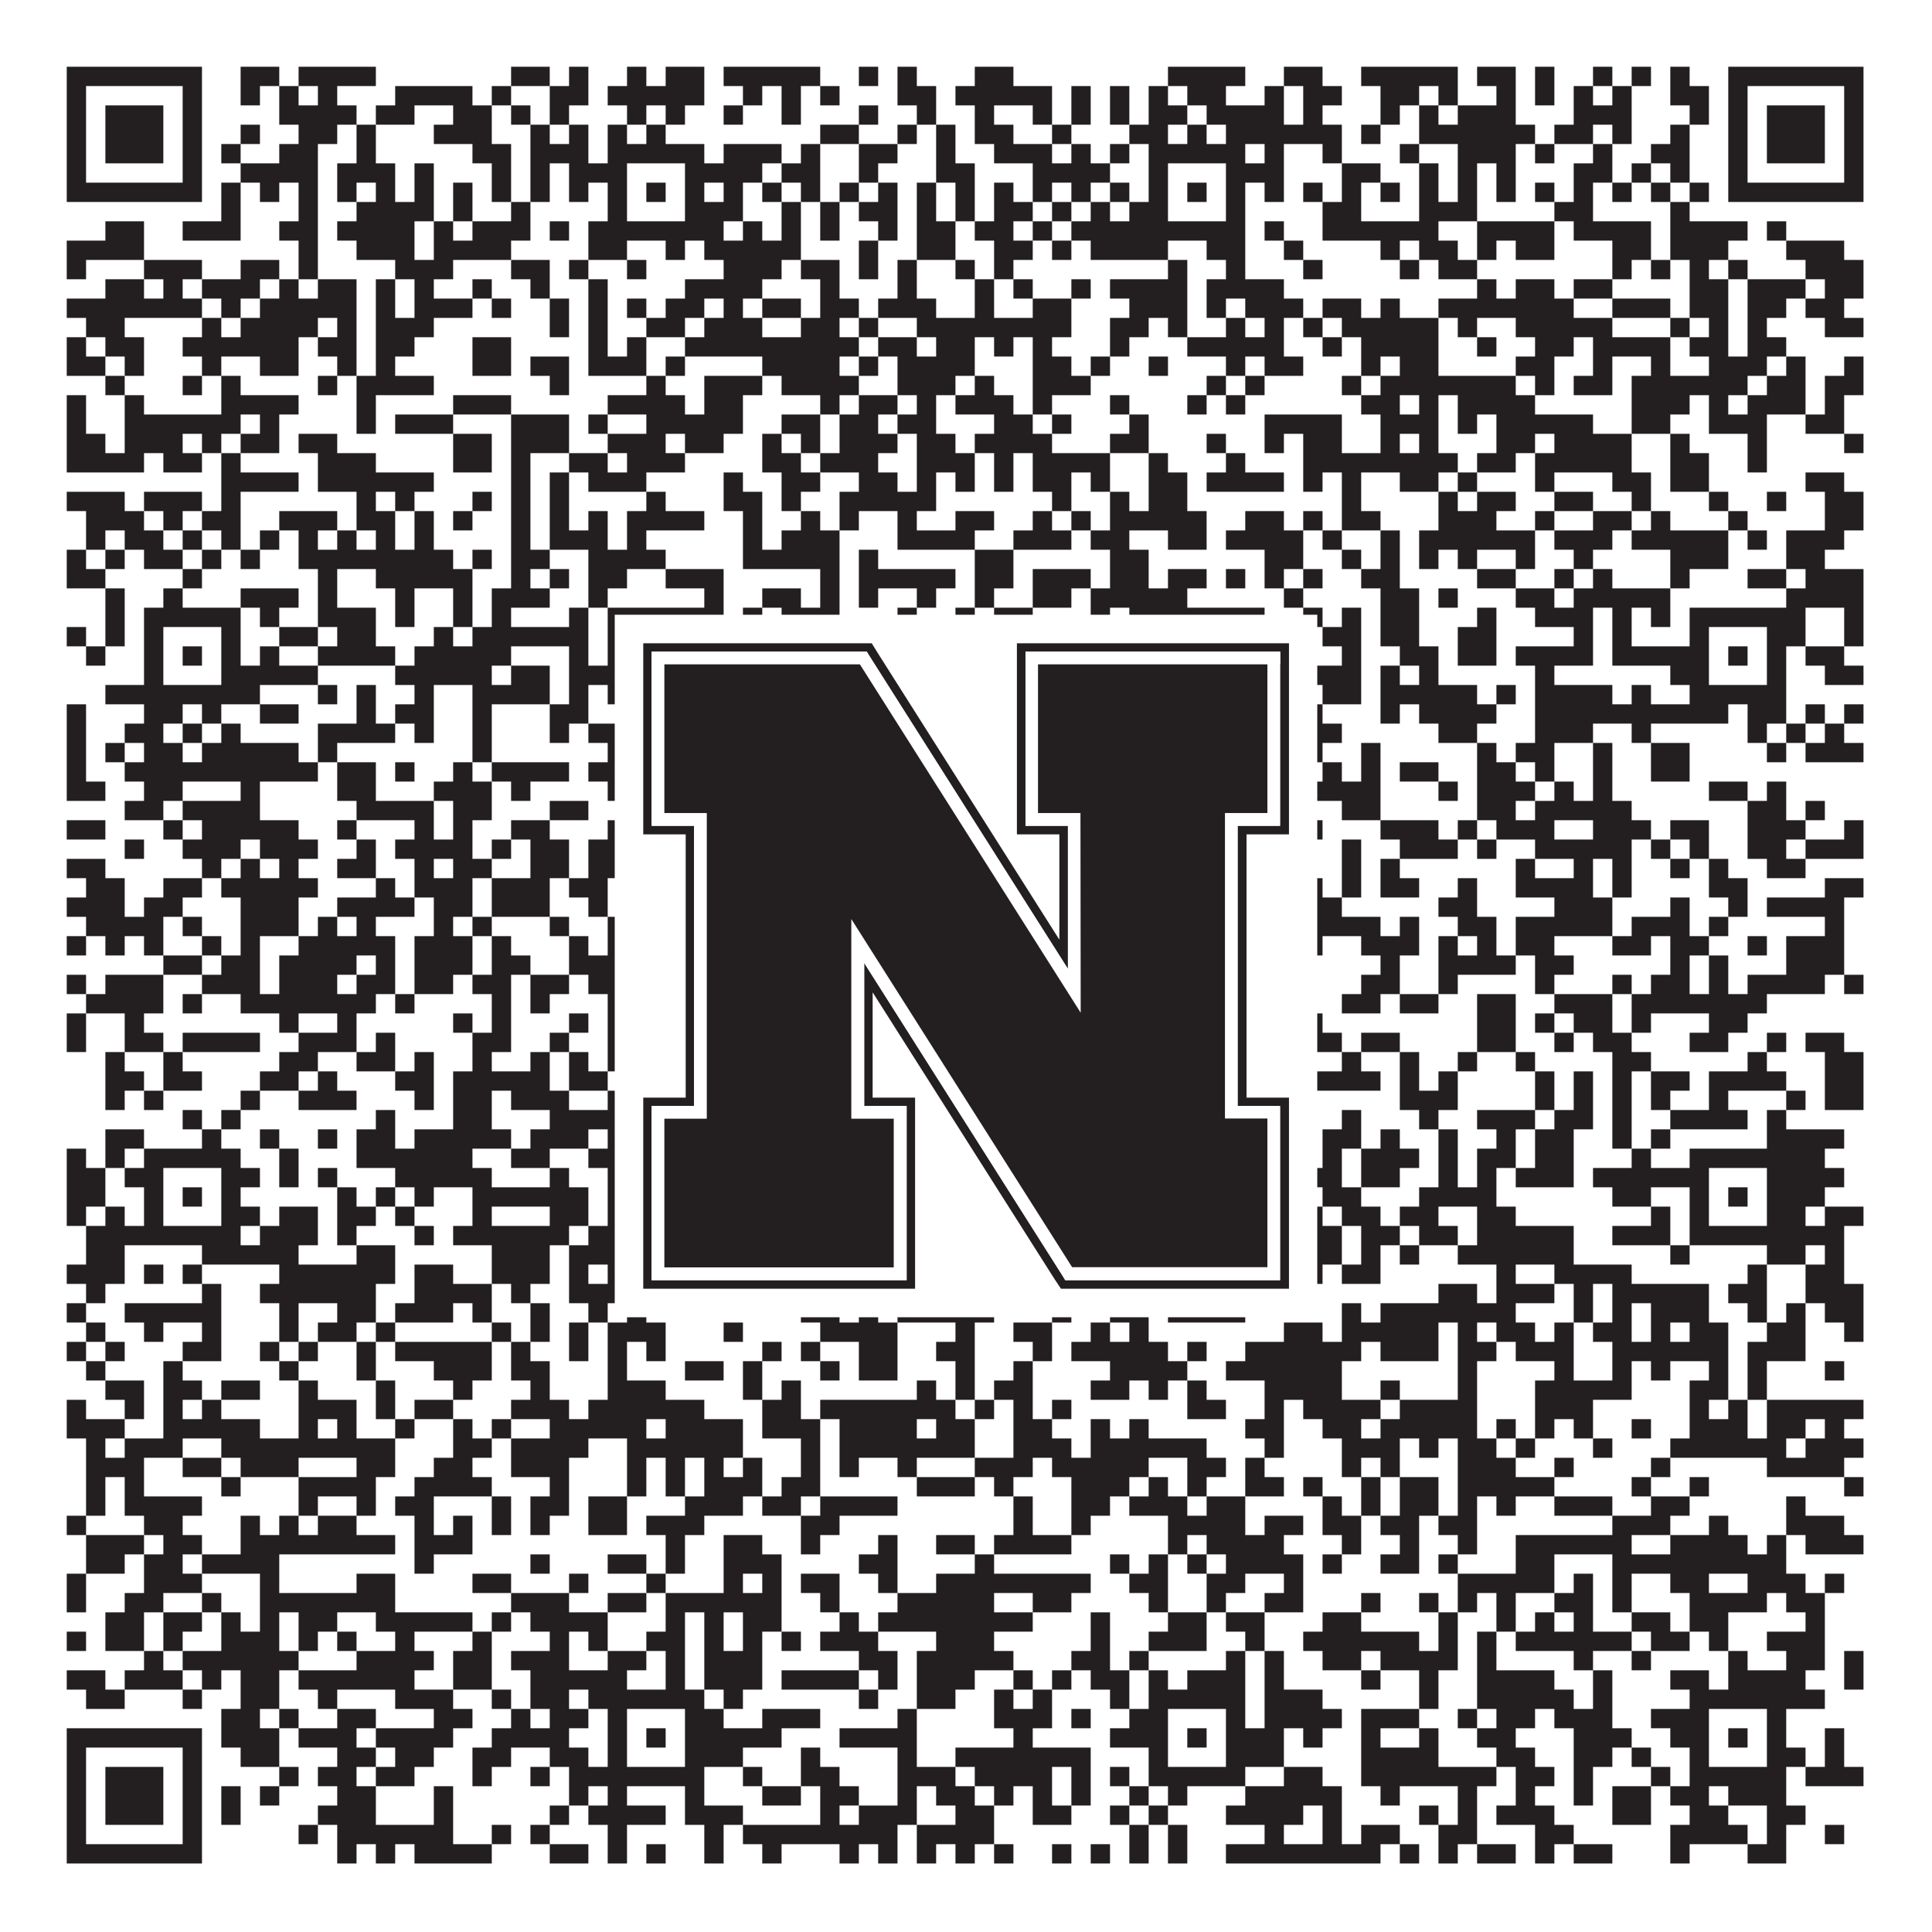 <?xml version="1.0"?>
<svg xmlns="http://www.w3.org/2000/svg" xmlns:xlink="http://www.w3.org/1999/xlink" version="1.1" width="1100px" height="1100px" viewBox="0 0 1100 1100"><rect x="0" y="0" width="1100" height="1100" fill="#ffffff" fill-opacity="1"/><path fill="#231f20" fill-opacity="1" d="M38,38L115,38L115,49L38,49ZM137,38L159,38L159,49L137,49ZM170,38L214,38L214,49L170,49ZM291,38L313,38L313,49L291,49ZM324,38L335,38L335,49L324,49ZM357,38L368,38L368,49L357,49ZM379,38L401,38L401,49L379,49ZM412,38L467,38L467,49L412,49ZM489,38L500,38L500,49L489,49ZM511,38L522,38L522,49L511,49ZM555,38L577,38L577,49L555,49ZM665,38L709,38L709,49L665,49ZM731,38L753,38L753,49L731,49ZM775,38L830,38L830,49L775,49ZM841,38L863,38L863,49L841,49ZM874,38L885,38L885,49L874,49ZM907,38L918,38L918,49L907,49ZM929,38L940,38L940,49L929,49ZM951,38L962,38L962,49L951,49ZM984,38L1061,38L1061,49L984,49ZM38,49L49,49L49,60L38,60ZM104,49L115,49L115,60L104,60ZM137,49L148,49L148,60L137,60ZM159,49L170,49L170,60L159,60ZM181,49L192,49L192,60L181,60ZM225,49L269,49L269,60L225,60ZM280,49L291,49L291,60L280,60ZM313,49L335,49L335,60L313,60ZM346,49L401,49L401,60L346,60ZM423,49L434,49L434,60L423,60ZM445,49L456,49L456,60L445,60ZM467,49L478,49L478,60L467,60ZM511,49L533,49L533,60L511,60ZM544,49L599,49L599,60L544,60ZM610,49L621,49L621,60L610,60ZM632,49L643,49L643,60L632,60ZM654,49L665,49L665,60L654,60ZM676,49L698,49L698,60L676,60ZM720,49L731,49L731,60L720,60ZM742,49L764,49L764,60L742,60ZM786,49L808,49L808,60L786,60ZM819,49L830,49L830,60L819,60ZM852,49L863,49L863,60L852,60ZM874,49L885,49L885,60L874,60ZM896,49L907,49L907,60L896,60ZM918,49L929,49L929,60L918,60ZM951,49L973,49L973,60L951,60ZM984,49L995,49L995,60L984,60ZM1050,49L1061,49L1061,60L1050,60ZM38,60L49,60L49,71L38,71ZM60,60L93,60L93,71L60,71ZM104,60L115,60L115,71L104,71ZM159,60L203,60L203,71L159,71ZM214,60L236,60L236,71L214,71ZM258,60L280,60L280,71L258,71ZM291,60L302,60L302,71L291,71ZM313,60L324,60L324,71L313,71ZM357,60L368,60L368,71L357,71ZM379,60L390,60L390,71L379,71ZM412,60L423,60L423,71L412,71ZM445,60L456,60L456,71L445,71ZM489,60L500,60L500,71L489,71ZM522,60L533,60L533,71L522,71ZM555,60L566,60L566,71L555,71ZM588,60L599,60L599,71L588,71ZM610,60L621,60L621,71L610,71ZM632,60L643,60L643,71L632,71ZM654,60L676,60L676,71L654,71ZM687,60L731,60L731,71L687,71ZM742,60L753,60L753,71L742,71ZM786,60L797,60L797,71L786,71ZM808,60L819,60L819,71L808,71ZM830,60L863,60L863,71L830,71ZM896,60L929,60L929,71L896,71ZM962,60L973,60L973,71L962,71ZM984,60L995,60L995,71L984,71ZM1006,60L1039,60L1039,71L1006,71ZM1050,60L1061,60L1061,71L1050,71ZM38,71L49,71L49,82L38,82ZM60,71L93,71L93,82L60,82ZM104,71L115,71L115,82L104,82ZM137,71L148,71L148,82L137,82ZM170,71L192,71L192,82L170,82ZM203,71L214,71L214,82L203,82ZM247,71L280,71L280,82L247,82ZM302,71L313,71L313,82L302,82ZM324,71L335,71L335,82L324,82ZM346,71L357,71L357,82L346,82ZM368,71L379,71L379,82L368,82ZM467,71L489,71L489,82L467,82ZM511,71L522,71L522,82L511,82ZM533,71L544,71L544,82L533,82ZM555,71L577,71L577,82L555,82ZM599,71L610,71L610,82L599,82ZM643,71L665,71L665,82L643,82ZM676,71L687,71L687,82L676,82ZM698,71L764,71L764,82L698,82ZM775,71L786,71L786,82L775,82ZM808,71L874,71L874,82L808,82ZM885,71L907,71L907,82L885,82ZM918,71L929,71L929,82L918,82ZM951,71L962,71L962,82L951,82ZM984,71L995,71L995,82L984,82ZM1006,71L1039,71L1039,82L1006,82ZM1050,71L1061,71L1061,82L1050,82ZM38,82L49,82L49,93L38,93ZM60,82L93,82L93,93L60,93ZM104,82L115,82L115,93L104,93ZM126,82L137,82L137,93L126,93ZM159,82L181,82L181,93L159,93ZM203,82L214,82L214,93L203,93ZM269,82L291,82L291,93L269,93ZM302,82L335,82L335,93L302,93ZM346,82L401,82L401,93L346,93ZM412,82L445,82L445,93L412,93ZM456,82L467,82L467,93L456,93ZM489,82L511,82L511,93L489,93ZM533,82L544,82L544,93L533,93ZM566,82L599,82L599,93L566,93ZM610,82L621,82L621,93L610,93ZM632,82L643,82L643,93L632,93ZM654,82L709,82L709,93L654,93ZM720,82L731,82L731,93L720,93ZM753,82L764,82L764,93L753,93ZM797,82L808,82L808,93L797,93ZM830,82L863,82L863,93L830,93ZM874,82L885,82L885,93L874,93ZM907,82L918,82L918,93L907,93ZM940,82L962,82L962,93L940,93ZM984,82L995,82L995,93L984,93ZM1006,82L1039,82L1039,93L1006,93ZM1050,82L1061,82L1061,93L1050,93ZM38,93L49,93L49,104L38,104ZM104,93L115,93L115,104L104,104ZM137,93L181,93L181,104L137,104ZM192,93L225,93L225,104L192,104ZM236,93L247,93L247,104L236,104ZM280,93L291,93L291,104L280,104ZM302,93L313,93L313,104L302,104ZM324,93L357,93L357,104L324,104ZM390,93L434,93L434,104L390,104ZM445,93L467,93L467,104L445,104ZM489,93L500,93L500,104L489,104ZM533,93L555,93L555,104L533,104ZM588,93L632,93L632,104L588,104ZM654,93L665,93L665,104L654,104ZM698,93L731,93L731,104L698,104ZM764,93L786,93L786,104L764,104ZM808,93L819,93L819,104L808,104ZM830,93L841,93L841,104L830,104ZM852,93L863,93L863,104L852,104ZM896,93L918,93L918,104L896,104ZM929,93L940,93L940,104L929,104ZM951,93L962,93L962,104L951,104ZM984,93L995,93L995,104L984,104ZM1050,93L1061,93L1061,104L1050,104ZM38,104L115,104L115,115L38,115ZM126,104L137,104L137,115L126,115ZM148,104L159,104L159,115L148,115ZM170,104L181,104L181,115L170,115ZM192,104L203,104L203,115L192,115ZM214,104L225,104L225,115L214,115ZM236,104L247,104L247,115L236,115ZM258,104L269,104L269,115L258,115ZM280,104L291,104L291,115L280,115ZM302,104L313,104L313,115L302,115ZM324,104L335,104L335,115L324,115ZM346,104L357,104L357,115L346,115ZM368,104L379,104L379,115L368,115ZM390,104L401,104L401,115L390,115ZM412,104L423,104L423,115L412,115ZM434,104L445,104L445,115L434,115ZM456,104L467,104L467,115L456,115ZM478,104L489,104L489,115L478,115ZM500,104L511,104L511,115L500,115ZM522,104L533,104L533,115L522,115ZM544,104L555,104L555,115L544,115ZM566,104L577,104L577,115L566,115ZM588,104L599,104L599,115L588,115ZM610,104L621,104L621,115L610,115ZM632,104L643,104L643,115L632,115ZM654,104L665,104L665,115L654,115ZM676,104L687,104L687,115L676,115ZM698,104L709,104L709,115L698,115ZM720,104L731,104L731,115L720,115ZM742,104L753,104L753,115L742,115ZM764,104L775,104L775,115L764,115ZM786,104L797,104L797,115L786,115ZM808,104L819,104L819,115L808,115ZM830,104L841,104L841,115L830,115ZM852,104L863,104L863,115L852,115ZM874,104L885,104L885,115L874,115ZM896,104L907,104L907,115L896,115ZM918,104L929,104L929,115L918,115ZM940,104L951,104L951,115L940,115ZM962,104L973,104L973,115L962,115ZM984,104L1061,104L1061,115L984,115ZM126,115L137,115L137,126L126,126ZM170,115L181,115L181,126L170,126ZM203,115L247,115L247,126L203,126ZM258,115L269,115L269,126L258,126ZM291,115L302,115L302,126L291,126ZM346,115L357,115L357,126L346,126ZM390,115L423,115L423,126L390,126ZM445,115L456,115L456,126L445,126ZM467,115L478,115L478,126L467,126ZM489,115L511,115L511,126L489,126ZM522,115L533,115L533,126L522,126ZM544,115L555,115L555,126L544,126ZM566,115L588,115L588,126L566,126ZM599,115L610,115L610,126L599,126ZM621,115L632,115L632,126L621,126ZM643,115L665,115L665,126L643,126ZM698,115L709,115L709,126L698,126ZM753,115L775,115L775,126L753,126ZM808,115L841,115L841,126L808,126ZM885,115L907,115L907,126L885,126ZM951,115L962,115L962,126L951,126ZM60,126L82,126L82,137L60,137ZM104,126L137,126L137,137L104,137ZM159,126L181,126L181,137L159,137ZM192,126L236,126L236,137L192,137ZM247,126L258,126L258,137L247,137ZM269,126L302,126L302,137L269,137ZM313,126L324,126L324,137L313,137ZM335,126L412,126L412,137L335,137ZM423,126L434,126L434,137L423,137ZM445,126L456,126L456,137L445,137ZM467,126L478,126L478,137L467,137ZM500,126L511,126L511,137L500,137ZM522,126L544,126L544,137L522,137ZM555,126L577,126L577,137L555,137ZM588,126L599,126L599,137L588,137ZM610,126L709,126L709,137L610,137ZM720,126L731,126L731,137L720,137ZM753,126L819,126L819,137L753,137ZM841,126L885,126L885,137L841,137ZM896,126L940,126L940,137L896,137ZM951,126L995,126L995,137L951,137ZM1006,126L1017,126L1017,137L1006,137ZM38,137L82,137L82,148L38,148ZM170,137L181,137L181,148L170,148ZM203,137L236,137L236,148L203,148ZM247,137L291,137L291,148L247,148ZM335,137L357,137L357,148L335,148ZM379,137L390,137L390,148L379,148ZM401,137L456,137L456,148L401,148ZM489,137L500,137L500,148L489,148ZM522,137L544,137L544,148L522,148ZM566,137L588,137L588,148L566,148ZM599,137L610,137L610,148L599,148ZM621,137L665,137L665,148L621,148ZM687,137L709,137L709,148L687,148ZM731,137L742,137L742,148L731,148ZM786,137L797,137L797,148L786,148ZM808,137L830,137L830,148L808,148ZM841,137L852,137L852,148L841,148ZM863,137L885,137L885,148L863,148ZM918,137L940,137L940,148L918,148ZM951,137L984,137L984,148L951,148ZM1017,137L1050,137L1050,148L1017,148ZM38,148L49,148L49,159L38,159ZM82,148L115,148L115,159L82,159ZM137,148L159,148L159,159L137,159ZM170,148L181,148L181,159L170,159ZM225,148L258,148L258,159L225,159ZM291,148L313,148L313,159L291,159ZM324,148L335,148L335,159L324,159ZM357,148L368,148L368,159L357,159ZM412,148L445,148L445,159L412,159ZM456,148L478,148L478,159L456,159ZM489,148L500,148L500,159L489,159ZM511,148L522,148L522,159L511,159ZM544,148L555,148L555,159L544,159ZM566,148L577,148L577,159L566,159ZM665,148L676,148L676,159L665,159ZM698,148L709,148L709,159L698,159ZM742,148L753,148L753,159L742,159ZM797,148L808,148L808,159L797,159ZM819,148L841,148L841,159L819,159ZM918,148L929,148L929,159L918,159ZM940,148L951,148L951,159L940,159ZM962,148L973,148L973,159L962,159ZM984,148L995,148L995,159L984,159ZM1028,148L1061,148L1061,159L1028,159ZM60,159L82,159L82,170L60,170ZM93,159L104,159L104,170L93,170ZM115,159L148,159L148,170L115,170ZM159,159L170,159L170,170L159,170ZM181,159L203,159L203,170L181,170ZM214,159L225,159L225,170L214,170ZM236,159L247,159L247,170L236,170ZM269,159L280,159L280,170L269,170ZM302,159L313,159L313,170L302,170ZM335,159L346,159L346,170L335,170ZM390,159L434,159L434,170L390,170ZM467,159L478,159L478,170L467,170ZM511,159L522,159L522,170L511,170ZM555,159L566,159L566,170L555,170ZM577,159L588,159L588,170L577,170ZM610,159L621,159L621,170L610,170ZM632,159L676,159L676,170L632,170ZM687,159L731,159L731,170L687,170ZM841,159L852,159L852,170L841,170ZM863,159L885,159L885,170L863,170ZM896,159L918,159L918,170L896,170ZM962,159L984,159L984,170L962,170ZM995,159L1028,159L1028,170L995,170ZM1039,159L1061,159L1061,170L1039,170ZM38,170L115,170L115,181L38,181ZM126,170L137,170L137,181L126,181ZM148,170L203,170L203,181L148,181ZM214,170L225,170L225,181L214,181ZM236,170L269,170L269,181L236,181ZM280,170L291,170L291,181L280,181ZM313,170L324,170L324,181L313,181ZM335,170L346,170L346,181L335,181ZM357,170L368,170L368,181L357,181ZM379,170L401,170L401,181L379,181ZM412,170L423,170L423,181L412,181ZM434,170L456,170L456,181L434,181ZM467,170L489,170L489,181L467,181ZM500,170L533,170L533,181L500,181ZM555,170L566,170L566,181L555,181ZM588,170L610,170L610,181L588,181ZM643,170L676,170L676,181L643,181ZM687,170L698,170L698,181L687,181ZM709,170L742,170L742,181L709,181ZM753,170L775,170L775,181L753,181ZM786,170L797,170L797,181L786,181ZM819,170L896,170L896,181L819,181ZM918,170L951,170L951,181L918,181ZM962,170L984,170L984,181L962,181ZM995,170L1017,170L1017,181L995,181ZM1028,170L1050,170L1050,181L1028,181ZM49,181L71,181L71,192L49,192ZM115,181L126,181L126,192L115,192ZM137,181L181,181L181,192L137,192ZM192,181L203,181L203,192L192,192ZM214,181L247,181L247,192L214,192ZM313,181L324,181L324,192L313,192ZM335,181L346,181L346,192L335,192ZM368,181L390,181L390,192L368,192ZM401,181L434,181L434,192L401,192ZM456,181L478,181L478,192L456,192ZM489,181L500,181L500,192L489,192ZM522,181L610,181L610,192L522,192ZM632,181L654,181L654,192L632,192ZM665,181L676,181L676,192L665,192ZM698,181L709,181L709,192L698,192ZM720,181L731,181L731,192L720,192ZM742,181L753,181L753,192L742,192ZM764,181L819,181L819,192L764,192ZM830,181L841,181L841,192L830,192ZM863,181L918,181L918,192L863,192ZM951,181L962,181L962,192L951,192ZM973,181L984,181L984,192L973,192ZM995,181L1006,181L1006,192L995,192ZM1039,181L1061,181L1061,192L1039,192ZM38,192L49,192L49,203L38,203ZM60,192L82,192L82,203L60,203ZM104,192L170,192L170,203L104,203ZM181,192L203,192L203,203L181,203ZM214,192L236,192L236,203L214,203ZM269,192L291,192L291,203L269,203ZM335,192L346,192L346,203L335,203ZM357,192L368,192L368,203L357,203ZM390,192L489,192L489,203L390,203ZM500,192L522,192L522,203L500,203ZM533,192L555,192L555,203L533,203ZM566,192L577,192L577,203L566,203ZM588,192L599,192L599,203L588,203ZM632,192L643,192L643,203L632,203ZM676,192L731,192L731,203L676,203ZM753,192L764,192L764,203L753,203ZM775,192L819,192L819,203L775,203ZM841,192L852,192L852,203L841,203ZM874,192L896,192L896,203L874,203ZM907,192L951,192L951,203L907,203ZM962,192L984,192L984,203L962,203ZM995,192L1017,192L1017,203L995,203ZM38,203L60,203L60,214L38,214ZM71,203L82,203L82,214L71,214ZM115,203L126,203L126,214L115,214ZM148,203L170,203L170,214L148,214ZM192,203L203,203L203,214L192,214ZM214,203L225,203L225,214L214,214ZM269,203L291,203L291,214L269,214ZM302,203L324,203L324,214L302,214ZM335,203L368,203L368,214L335,214ZM379,203L390,203L390,214L379,214ZM434,203L478,203L478,214L434,214ZM489,203L500,203L500,214L489,214ZM511,203L555,203L555,214L511,214ZM588,203L610,203L610,214L588,214ZM621,203L632,203L632,214L621,214ZM654,203L665,203L665,214L654,214ZM698,203L709,203L709,214L698,214ZM720,203L742,203L742,214L720,214ZM775,203L786,203L786,214L775,214ZM797,203L819,203L819,214L797,214ZM863,203L885,203L885,214L863,214ZM907,203L918,203L918,214L907,214ZM940,203L951,203L951,214L940,214ZM973,203L1006,203L1006,214L973,214ZM1017,203L1028,203L1028,214L1017,214ZM1050,203L1061,203L1061,214L1050,214ZM60,214L71,214L71,225L60,225ZM104,214L115,214L115,225L104,225ZM126,214L137,214L137,225L126,225ZM181,214L192,214L192,225L181,225ZM203,214L247,214L247,225L203,225ZM313,214L324,214L324,225L313,225ZM368,214L379,214L379,225L368,225ZM401,214L434,214L434,225L401,225ZM445,214L489,214L489,225L445,225ZM511,214L544,214L544,225L511,225ZM555,214L566,214L566,225L555,225ZM588,214L621,214L621,225L588,225ZM687,214L698,214L698,225L687,225ZM709,214L720,214L720,225L709,225ZM764,214L775,214L775,225L764,225ZM786,214L863,214L863,225L786,225ZM874,214L885,214L885,225L874,225ZM896,214L918,214L918,225L896,225ZM929,214L995,214L995,225L929,225ZM1006,214L1028,214L1028,225L1006,225ZM1039,214L1061,214L1061,225L1039,225ZM38,225L49,225L49,236L38,236ZM71,225L82,225L82,236L71,236ZM126,225L170,225L170,236L126,236ZM203,225L214,225L214,236L203,236ZM258,225L291,225L291,236L258,236ZM346,225L390,225L390,236L346,236ZM401,225L423,225L423,236L401,236ZM467,225L478,225L478,236L467,236ZM489,225L511,225L511,236L489,236ZM522,225L533,225L533,236L522,236ZM544,225L577,225L577,236L544,236ZM588,225L599,225L599,236L588,236ZM632,225L643,225L643,236L632,236ZM676,225L687,225L687,236L676,236ZM698,225L709,225L709,236L698,236ZM775,225L797,225L797,236L775,236ZM808,225L819,225L819,236L808,236ZM830,225L874,225L874,236L830,236ZM929,225L962,225L962,236L929,236ZM973,225L984,225L984,236L973,236ZM995,225L1028,225L1028,236L995,236ZM1039,225L1050,225L1050,236L1039,236ZM38,236L49,236L49,247L38,247ZM71,236L137,236L137,247L71,247ZM148,236L159,236L159,247L148,247ZM203,236L214,236L214,247L203,247ZM225,236L258,236L258,247L225,247ZM291,236L324,236L324,247L291,247ZM335,236L346,236L346,247L335,247ZM368,236L423,236L423,247L368,247ZM445,236L467,236L467,247L445,247ZM478,236L500,236L500,247L478,247ZM511,236L533,236L533,247L511,247ZM566,236L588,236L588,247L566,247ZM599,236L610,236L610,247L599,247ZM643,236L654,236L654,247L643,247ZM720,236L764,236L764,247L720,247ZM786,236L819,236L819,247L786,247ZM830,236L841,236L841,247L830,247ZM852,236L907,236L907,247L852,247ZM929,236L951,236L951,247L929,247ZM973,236L1006,236L1006,247L973,247ZM1028,236L1050,236L1050,247L1028,247ZM38,247L60,247L60,258L38,258ZM71,247L104,247L104,258L71,258ZM115,247L126,247L126,258L115,258ZM137,247L159,247L159,258L137,258ZM170,247L192,247L192,258L170,258ZM258,247L280,247L280,258L258,258ZM291,247L324,247L324,258L291,258ZM346,247L379,247L379,258L346,258ZM390,247L412,247L412,258L390,258ZM434,247L445,247L445,258L434,258ZM456,247L467,247L467,258L456,258ZM478,247L511,247L511,258L478,258ZM522,247L544,247L544,258L522,258ZM555,247L599,247L599,258L555,258ZM632,247L654,247L654,258L632,258ZM687,247L698,247L698,258L687,258ZM720,247L731,247L731,258L720,258ZM742,247L764,247L764,258L742,258ZM786,247L797,247L797,258L786,258ZM808,247L819,247L819,258L808,258ZM852,247L874,247L874,258L852,258ZM885,247L929,247L929,258L885,258ZM951,247L962,247L962,258L951,258ZM995,247L1006,247L1006,258L995,258ZM1050,247L1061,247L1061,258L1050,258ZM38,258L82,258L82,269L38,269ZM93,258L115,258L115,269L93,269ZM126,258L137,258L137,269L126,269ZM181,258L214,258L214,269L181,269ZM258,258L280,258L280,269L258,269ZM291,258L302,258L302,269L291,269ZM324,258L346,258L346,269L324,269ZM357,258L390,258L390,269L357,269ZM434,258L456,258L456,269L434,269ZM467,258L500,258L500,269L467,269ZM522,258L555,258L555,269L522,269ZM566,258L577,258L577,269L566,269ZM588,258L632,258L632,269L588,269ZM654,258L665,258L665,269L654,269ZM698,258L709,258L709,269L698,269ZM742,258L830,258L830,269L742,269ZM841,258L863,258L863,269L841,269ZM874,258L929,258L929,269L874,269ZM951,258L973,258L973,269L951,269ZM995,258L1006,258L1006,269L995,269ZM126,269L170,269L170,280L126,280ZM181,269L247,269L247,280L181,280ZM291,269L302,269L302,280L291,280ZM313,269L324,269L324,280L313,280ZM335,269L368,269L368,280L335,280ZM412,269L423,269L423,280L412,280ZM445,269L467,269L467,280L445,280ZM489,269L511,269L511,280L489,280ZM522,269L533,269L533,280L522,280ZM544,269L555,269L555,280L544,280ZM566,269L577,269L577,280L566,280ZM588,269L610,269L610,280L588,280ZM621,269L632,269L632,280L621,280ZM654,269L676,269L676,280L654,280ZM687,269L731,269L731,280L687,280ZM742,269L753,269L753,280L742,280ZM764,269L775,269L775,280L764,280ZM797,269L819,269L819,280L797,280ZM830,269L841,269L841,280L830,280ZM874,269L885,269L885,280L874,280ZM918,269L940,269L940,280L918,280ZM951,269L973,269L973,280L951,280ZM1028,269L1050,269L1050,280L1028,280ZM38,280L71,280L71,291L38,291ZM82,280L115,280L115,291L82,291ZM126,280L137,280L137,291L126,291ZM203,280L214,280L214,291L203,291ZM225,280L236,280L236,291L225,291ZM269,280L280,280L280,291L269,291ZM291,280L302,280L302,291L291,291ZM313,280L324,280L324,291L313,291ZM368,280L379,280L379,291L368,291ZM412,280L434,280L434,291L412,291ZM445,280L456,280L456,291L445,291ZM478,280L533,280L533,291L478,291ZM599,280L610,280L610,291L599,291ZM632,280L643,280L643,291L632,291ZM654,280L676,280L676,291L654,291ZM764,280L775,280L775,291L764,291ZM819,280L830,280L830,291L819,291ZM841,280L863,280L863,291L841,291ZM885,280L907,280L907,291L885,291ZM929,280L940,280L940,291L929,291ZM973,280L984,280L984,291L973,291ZM1006,280L1017,280L1017,291L1006,291ZM1039,280L1061,280L1061,291L1039,291ZM49,291L82,291L82,302L49,302ZM93,291L104,291L104,302L93,302ZM115,291L137,291L137,302L115,302ZM159,291L192,291L192,302L159,302ZM203,291L225,291L225,302L203,302ZM236,291L247,291L247,302L236,302ZM258,291L269,291L269,302L258,302ZM291,291L302,291L302,302L291,302ZM313,291L324,291L324,302L313,302ZM335,291L346,291L346,302L335,302ZM357,291L401,291L401,302L357,302ZM423,291L434,291L434,302L423,302ZM456,291L467,291L467,302L456,302ZM478,291L489,291L489,302L478,302ZM511,291L522,291L522,302L511,302ZM544,291L566,291L566,302L544,302ZM588,291L599,291L599,302L588,302ZM610,291L621,291L621,302L610,302ZM632,291L687,291L687,302L632,302ZM709,291L731,291L731,302L709,302ZM742,291L753,291L753,302L742,302ZM764,291L786,291L786,302L764,302ZM819,291L852,291L852,302L819,302ZM874,291L885,291L885,302L874,302ZM907,291L929,291L929,302L907,302ZM940,291L951,291L951,302L940,302ZM984,291L995,291L995,302L984,302ZM1039,291L1061,291L1061,302L1039,302ZM49,302L60,302L60,313L49,313ZM71,302L93,302L93,313L71,313ZM104,302L115,302L115,313L104,313ZM126,302L137,302L137,313L126,313ZM148,302L159,302L159,313L148,313ZM170,302L181,302L181,313L170,313ZM192,302L203,302L203,313L192,313ZM214,302L225,302L225,313L214,313ZM236,302L247,302L247,313L236,313ZM291,302L302,302L302,313L291,313ZM313,302L346,302L346,313L313,313ZM357,302L368,302L368,313L357,313ZM423,302L434,302L434,313L423,313ZM445,302L478,302L478,313L445,313ZM511,302L555,302L555,313L511,313ZM577,302L610,302L610,313L577,313ZM621,302L643,302L643,313L621,313ZM665,302L687,302L687,313L665,313ZM698,302L742,302L742,313L698,313ZM753,302L764,302L764,313L753,313ZM786,302L797,302L797,313L786,313ZM808,302L874,302L874,313L808,313ZM885,302L918,302L918,313L885,313ZM929,302L984,302L984,313L929,313ZM995,302L1006,302L1006,313L995,313ZM1017,302L1050,302L1050,313L1017,313ZM38,313L49,313L49,324L38,324ZM60,313L71,313L71,324L60,324ZM82,313L104,313L104,324L82,324ZM115,313L126,313L126,324L115,324ZM137,313L148,313L148,324L137,324ZM170,313L258,313L258,324L170,324ZM269,313L280,313L280,324L269,324ZM291,313L313,313L313,324L291,324ZM335,313L379,313L379,324L335,324ZM423,313L478,313L478,324L423,324ZM489,313L500,313L500,324L489,324ZM555,313L577,313L577,324L555,324ZM632,313L654,313L654,324L632,324ZM720,313L742,313L742,324L720,324ZM764,313L775,313L775,324L764,324ZM786,313L797,313L797,324L786,324ZM808,313L819,313L819,324L808,324ZM830,313L841,313L841,324L830,324ZM863,313L874,313L874,324L863,324ZM896,313L907,313L907,324L896,324ZM951,313L984,313L984,324L951,324ZM1017,313L1039,313L1039,324L1017,324ZM38,324L60,324L60,335L38,335ZM104,324L115,324L115,335L104,335ZM181,324L192,324L192,335L181,335ZM214,324L269,324L269,335L214,335ZM291,324L302,324L302,335L291,335ZM313,324L324,324L324,335L313,335ZM335,324L357,324L357,335L335,335ZM379,324L412,324L412,335L379,335ZM467,324L478,324L478,335L467,335ZM489,324L544,324L544,335L489,335ZM555,324L577,324L577,335L555,335ZM588,324L621,324L621,335L588,335ZM632,324L654,324L654,335L632,335ZM665,324L687,324L687,335L665,335ZM698,324L709,324L709,335L698,335ZM720,324L731,324L731,335L720,335ZM742,324L753,324L753,335L742,335ZM775,324L797,324L797,335L775,335ZM841,324L863,324L863,335L841,335ZM885,324L896,324L896,335L885,335ZM907,324L918,324L918,335L907,335ZM951,324L962,324L962,335L951,335ZM995,324L1017,324L1017,335L995,335ZM1028,324L1061,324L1061,335L1028,335ZM60,335L71,335L71,346L60,346ZM93,335L104,335L104,346L93,346ZM137,335L170,335L170,346L137,346ZM181,335L192,335L192,346L181,346ZM225,335L236,335L236,346L225,346ZM258,335L269,335L269,346L258,346ZM280,335L313,335L313,346L280,346ZM335,335L346,335L346,346L335,346ZM401,335L412,335L412,346L401,346ZM434,335L456,335L456,346L434,346ZM467,335L478,335L478,346L467,346ZM489,335L500,335L500,346L489,346ZM522,335L533,335L533,346L522,346ZM555,335L566,335L566,346L555,346ZM588,335L610,335L610,346L588,346ZM621,335L676,335L676,346L621,346ZM731,335L742,335L742,346L731,346ZM786,335L808,335L808,346L786,346ZM819,335L830,335L830,346L819,346ZM863,335L885,335L885,346L863,346ZM896,335L951,335L951,346L896,346ZM1017,335L1061,335L1061,346L1017,346ZM60,346L71,346L71,357L60,357ZM82,346L137,346L137,357L82,357ZM148,346L159,346L159,357L148,357ZM181,346L214,346L214,357L181,357ZM225,346L236,346L236,357L225,357ZM258,346L269,346L269,357L258,357ZM280,346L291,346L291,357L280,357ZM324,346L335,346L335,357L324,357ZM346,346L412,346L412,357L346,357ZM423,346L434,346L434,357L423,357ZM445,346L478,346L478,357L445,357ZM511,346L522,346L522,357L511,357ZM544,346L555,346L555,357L544,357ZM566,346L588,346L588,357L566,357ZM621,346L632,346L632,357L621,357ZM643,346L720,346L720,357L643,357ZM742,346L753,346L753,357L742,357ZM764,346L775,346L775,357L764,357ZM786,346L808,346L808,357L786,357ZM841,346L852,346L852,357L841,357ZM874,346L907,346L907,357L874,357ZM918,346L929,346L929,357L918,357ZM940,346L951,346L951,357L940,357ZM962,346L1028,346L1028,357L962,357ZM1050,346L1061,346L1061,357L1050,357ZM38,357L49,357L49,368L38,368ZM60,357L71,357L71,368L60,368ZM82,357L93,357L93,368L82,368ZM126,357L137,357L137,368L126,368ZM159,357L181,357L181,368L159,368ZM192,357L214,357L214,368L192,368ZM247,357L258,357L258,368L247,368ZM269,357L335,357L335,368L269,368ZM346,357L357,357L357,368L346,368ZM390,357L401,357L401,368L390,368ZM412,357L423,357L423,368L412,368ZM456,357L467,357L467,368L456,368ZM478,357L489,357L489,368L478,368ZM511,357L533,357L533,368L511,368ZM566,357L588,357L588,368L566,368ZM610,357L665,357L665,368L610,368ZM698,357L742,357L742,368L698,368ZM753,357L775,357L775,368L753,368ZM786,357L808,357L808,368L786,368ZM830,357L852,357L852,368L830,368ZM896,357L907,357L907,368L896,368ZM918,357L929,357L929,368L918,368ZM962,357L973,357L973,368L962,368ZM1006,357L1028,357L1028,368L1006,368ZM1050,357L1061,357L1061,368L1050,368ZM49,368L60,368L60,379L49,379ZM82,368L93,368L93,379L82,379ZM104,368L115,368L115,379L104,379ZM126,368L137,368L137,379L126,379ZM148,368L159,368L159,379L148,379ZM181,368L225,368L225,379L181,379ZM236,368L291,368L291,379L236,379ZM324,368L335,368L335,379L324,379ZM346,368L357,368L357,379L346,379ZM368,368L379,368L379,379L368,379ZM390,368L423,368L423,379L390,379ZM434,368L489,368L489,379L434,379ZM500,368L511,368L511,379L500,379ZM522,368L544,368L544,379L522,379ZM555,368L566,368L566,379L555,379ZM599,368L621,368L621,379L599,379ZM632,368L665,368L665,379L632,379ZM676,368L687,368L687,379L676,379ZM698,368L709,368L709,379L698,379ZM720,368L742,368L742,379L720,379ZM764,368L775,368L775,379L764,379ZM797,368L819,368L819,379L797,379ZM830,368L852,368L852,379L830,379ZM863,368L907,368L907,379L863,379ZM918,368L973,368L973,379L918,379ZM984,368L995,368L995,379L984,379ZM1006,368L1017,368L1017,379L1006,379ZM1028,368L1050,368L1050,379L1028,379ZM82,379L93,379L93,390L82,390ZM126,379L181,379L181,390L126,390ZM225,379L280,379L280,390L225,390ZM291,379L313,379L313,390L291,390ZM324,379L357,379L357,390L324,390ZM390,379L401,379L401,390L390,390ZM423,379L445,379L445,390L423,390ZM456,379L467,379L467,390L456,390ZM478,379L489,379L489,390L478,390ZM511,379L522,379L522,390L511,390ZM555,379L566,379L566,390L555,390ZM588,379L599,379L599,390L588,390ZM610,379L632,379L632,390L610,390ZM643,379L665,379L665,390L643,390ZM698,379L709,379L709,390L698,390ZM720,379L731,379L731,390L720,390ZM742,379L775,379L775,390L742,390ZM786,379L797,379L797,390L786,390ZM808,379L819,379L819,390L808,390ZM874,379L885,379L885,390L874,390ZM951,379L973,379L973,390L951,390ZM1006,379L1017,379L1017,390L1006,390ZM1039,379L1061,379L1061,390L1039,390ZM60,390L148,390L148,401L60,401ZM181,390L192,390L192,401L181,401ZM203,390L214,390L214,401L203,401ZM236,390L247,390L247,401L236,401ZM269,390L313,390L313,401L269,401ZM324,390L335,390L335,401L324,401ZM346,390L412,390L412,401L346,401ZM423,390L434,390L434,401L423,401ZM445,390L456,390L456,401L445,401ZM467,390L478,390L478,401L467,401ZM489,390L511,390L511,401L489,401ZM522,390L577,390L577,401L522,401ZM599,390L610,390L610,401L599,401ZM621,390L632,390L632,401L621,401ZM643,390L731,390L731,401L643,401ZM753,390L775,390L775,401L753,401ZM786,390L841,390L841,401L786,401ZM852,390L863,390L863,401L852,401ZM874,390L918,390L918,401L874,401ZM929,390L940,390L940,401L929,401ZM962,390L1017,390L1017,401L962,401ZM38,401L49,401L49,412L38,412ZM82,401L104,401L104,412L82,412ZM115,401L126,401L126,412L115,412ZM148,401L170,401L170,412L148,412ZM203,401L214,401L214,412L203,412ZM225,401L247,401L247,412L225,412ZM269,401L280,401L280,412L269,412ZM313,401L335,401L335,412L313,412ZM357,401L379,401L379,412L357,412ZM390,401L423,401L423,412L390,412ZM445,401L456,401L456,412L445,412ZM478,401L500,401L500,412L478,412ZM511,401L533,401L533,412L511,412ZM555,401L566,401L566,412L555,412ZM577,401L599,401L599,412L577,412ZM643,401L665,401L665,412L643,412ZM676,401L687,401L687,412L676,412ZM698,401L709,401L709,412L698,412ZM731,401L753,401L753,412L731,412ZM786,401L797,401L797,412L786,412ZM808,401L852,401L852,412L808,412ZM874,401L984,401L984,412L874,412ZM995,401L1017,401L1017,412L995,412ZM1028,401L1039,401L1039,412L1028,412ZM1050,401L1061,401L1061,412L1050,412ZM38,412L49,412L49,423L38,423ZM71,412L93,412L93,423L71,423ZM104,412L115,412L115,423L104,423ZM126,412L137,412L137,423L126,423ZM181,412L225,412L225,423L181,423ZM236,412L247,412L247,423L236,423ZM269,412L280,412L280,423L269,423ZM313,412L324,412L324,423L313,423ZM335,412L357,412L357,423L335,423ZM368,412L379,412L379,423L368,423ZM390,412L423,412L423,423L390,423ZM478,412L489,412L489,423L478,423ZM500,412L522,412L522,423L500,423ZM533,412L555,412L555,423L533,423ZM566,412L577,412L577,423L566,423ZM621,412L632,412L632,423L621,423ZM676,412L698,412L698,423L676,423ZM742,412L764,412L764,423L742,423ZM819,412L841,412L841,423L819,423ZM874,412L907,412L907,423L874,423ZM929,412L940,412L940,423L929,423ZM995,412L1006,412L1006,423L995,423ZM1017,412L1028,412L1028,423L1017,423ZM1039,412L1050,412L1050,423L1039,423ZM38,423L49,423L49,434L38,434ZM60,423L71,423L71,434L60,434ZM82,423L104,423L104,434L82,434ZM115,423L170,423L170,434L115,434ZM181,423L192,423L192,434L181,434ZM269,423L280,423L280,434L269,434ZM346,423L357,423L357,434L346,434ZM390,423L445,423L445,434L390,434ZM456,423L467,423L467,434L456,434ZM511,423L544,423L544,434L511,434ZM566,423L621,423L621,434L566,434ZM632,423L665,423L665,434L632,434ZM676,423L731,423L731,434L676,434ZM742,423L753,423L753,434L742,434ZM775,423L786,423L786,434L775,434ZM841,423L852,423L852,434L841,434ZM863,423L885,423L885,434L863,434ZM907,423L918,423L918,434L907,434ZM940,423L962,423L962,434L940,434ZM1006,423L1017,423L1017,434L1006,434ZM1028,423L1061,423L1061,434L1028,434ZM38,434L49,434L49,445L38,445ZM71,434L181,434L181,445L71,445ZM192,434L214,434L214,445L192,445ZM225,434L236,434L236,445L225,445ZM258,434L269,434L269,445L258,445ZM280,434L324,434L324,445L280,445ZM335,434L357,434L357,445L335,445ZM368,434L390,434L390,445L368,445ZM401,434L412,434L412,445L401,445ZM423,434L434,434L434,445L423,445ZM445,434L467,434L467,445L445,445ZM478,434L511,434L511,445L478,445ZM522,434L544,434L544,445L522,445ZM588,434L610,434L610,445L588,445ZM643,434L665,434L665,445L643,445ZM676,434L698,434L698,445L676,445ZM709,434L731,434L731,445L709,445ZM753,434L764,434L764,445L753,445ZM775,434L786,434L786,445L775,445ZM797,434L819,434L819,445L797,445ZM841,434L863,434L863,445L841,445ZM874,434L885,434L885,445L874,445ZM907,434L918,434L918,445L907,445ZM940,434L962,434L962,445L940,445ZM38,445L60,445L60,456L38,456ZM82,445L104,445L104,456L82,456ZM137,445L148,445L148,456L137,456ZM192,445L214,445L214,456L192,456ZM247,445L280,445L280,456L247,456ZM291,445L302,445L302,456L291,456ZM346,445L357,445L357,456L346,456ZM368,445L379,445L379,456L368,456ZM390,445L401,445L401,456L390,456ZM423,445L456,445L456,456L423,456ZM467,445L478,445L478,456L467,456ZM500,445L522,445L522,456L500,456ZM544,445L577,445L577,456L544,456ZM610,445L676,445L676,456L610,456ZM698,445L709,445L709,456L698,456ZM731,445L786,445L786,456L731,456ZM819,445L830,445L830,456L819,456ZM841,445L874,445L874,456L841,456ZM885,445L896,445L896,456L885,456ZM907,445L918,445L918,456L907,456ZM973,445L995,445L995,456L973,456ZM1006,445L1017,445L1017,456L1006,456ZM71,456L93,456L93,467L71,467ZM104,456L148,456L148,467L104,467ZM203,456L247,456L247,467L203,467ZM258,456L280,456L280,467L258,467ZM313,456L335,456L335,467L313,467ZM357,456L368,456L368,467L357,467ZM390,456L412,456L412,467L390,467ZM423,456L456,456L456,467L423,467ZM478,456L500,456L500,467L478,467ZM511,456L533,456L533,467L511,467ZM566,456L621,456L621,467L566,467ZM632,456L643,456L643,467L632,467ZM654,456L665,456L665,467L654,467ZM676,456L687,456L687,467L676,467ZM764,456L786,456L786,467L764,467ZM841,456L863,456L863,467L841,467ZM874,456L929,456L929,467L874,467ZM995,456L1017,456L1017,467L995,467ZM1028,456L1039,456L1039,467L1028,467ZM38,467L60,467L60,478L38,478ZM93,467L104,467L104,478L93,478ZM115,467L170,467L170,478L115,478ZM192,467L203,467L203,478L192,478ZM236,467L247,467L247,478L236,478ZM258,467L269,467L269,478L258,478ZM291,467L313,467L313,478L291,478ZM346,467L357,467L357,478L346,478ZM368,467L379,467L379,478L368,478ZM390,467L412,467L412,478L390,478ZM434,467L456,467L456,478L434,478ZM467,467L478,467L478,478L467,478ZM500,467L511,467L511,478L500,478ZM533,467L577,467L577,478L533,478ZM610,467L632,467L632,478L610,478ZM643,467L654,467L654,478L643,478ZM665,467L698,467L698,478L665,478ZM731,467L753,467L753,478L731,478ZM786,467L819,467L819,478L786,478ZM830,467L841,467L841,478L830,478ZM852,467L885,467L885,478L852,478ZM907,467L940,467L940,478L907,478ZM951,467L973,467L973,478L951,478ZM995,467L1028,467L1028,478L995,478ZM1050,467L1061,467L1061,478L1050,478ZM71,478L82,478L82,489L71,489ZM104,478L137,478L137,489L104,489ZM148,478L181,478L181,489L148,489ZM203,478L214,478L214,489L203,489ZM225,478L269,478L269,489L225,489ZM280,478L291,478L291,489L280,489ZM302,478L324,478L324,489L302,489ZM335,478L357,478L357,489L335,489ZM368,478L467,478L467,489L368,489ZM511,478L522,478L522,489L511,489ZM533,478L566,478L566,489L533,489ZM577,478L588,478L588,489L577,489ZM599,478L610,478L610,489L599,489ZM621,478L687,478L687,489L621,489ZM764,478L775,478L775,489L764,489ZM797,478L830,478L830,489L797,489ZM841,478L852,478L852,489L841,489ZM874,478L929,478L929,489L874,489ZM940,478L951,478L951,489L940,489ZM962,478L973,478L973,489L962,489ZM995,478L1017,478L1017,489L995,489ZM1028,478L1061,478L1061,489L1028,489ZM38,489L60,489L60,500L38,500ZM115,489L126,489L126,500L115,500ZM137,489L148,489L148,500L137,500ZM159,489L170,489L170,500L159,500ZM192,489L214,489L214,500L192,500ZM236,489L247,489L247,500L236,500ZM258,489L280,489L280,500L258,500ZM302,489L324,489L324,500L302,500ZM335,489L390,489L390,500L335,500ZM445,489L456,489L456,500L445,500ZM467,489L478,489L478,500L467,500ZM533,489L555,489L555,500L533,500ZM588,489L599,489L599,500L588,500ZM610,489L621,489L621,500L610,500ZM632,489L643,489L643,500L632,500ZM665,489L676,489L676,500L665,500ZM698,489L742,489L742,500L698,500ZM764,489L775,489L775,500L764,500ZM786,489L797,489L797,500L786,500ZM863,489L874,489L874,500L863,500ZM896,489L907,489L907,500L896,500ZM918,489L929,489L929,500L918,500ZM951,489L962,489L962,500L951,500ZM973,489L984,489L984,500L973,500ZM1006,489L1028,489L1028,500L1006,500ZM49,500L71,500L71,511L49,511ZM93,500L115,500L115,511L93,511ZM126,500L181,500L181,511L126,511ZM214,500L225,500L225,511L214,511ZM236,500L269,500L269,511L236,511ZM280,500L313,500L313,511L280,511ZM324,500L346,500L346,511L324,511ZM379,500L412,500L412,511L379,511ZM489,500L500,500L500,511L489,511ZM511,500L533,500L533,511L511,511ZM555,500L588,500L588,511L555,511ZM632,500L643,500L643,511L632,511ZM676,500L687,500L687,511L676,511ZM698,500L709,500L709,511L698,511ZM720,500L753,500L753,511L720,511ZM764,500L775,500L775,511L764,511ZM786,500L808,500L808,511L786,511ZM830,500L841,500L841,511L830,511ZM863,500L907,500L907,511L863,511ZM918,500L929,500L929,511L918,511ZM973,500L995,500L995,511L973,511ZM1039,500L1061,500L1061,511L1039,511ZM38,511L71,511L71,522L38,522ZM82,511L104,511L104,522L82,522ZM137,511L170,511L170,522L137,522ZM192,511L236,511L236,522L192,522ZM247,511L269,511L269,522L247,522ZM280,511L313,511L313,522L280,522ZM335,511L346,511L346,522L335,522ZM357,511L379,511L379,522L357,522ZM412,511L467,511L467,522L412,522ZM489,511L511,511L511,522L489,522ZM522,511L555,511L555,522L522,522ZM566,511L599,511L599,522L566,522ZM621,511L632,511L632,522L621,522ZM643,511L654,511L654,522L643,522ZM687,511L709,511L709,522L687,522ZM720,511L731,511L731,522L720,522ZM742,511L764,511L764,522L742,522ZM819,511L841,511L841,522L819,522ZM885,511L918,511L918,522L885,522ZM951,511L962,511L962,522L951,522ZM984,511L995,511L995,522L984,522ZM1006,511L1050,511L1050,522L1006,522ZM49,522L93,522L93,533L49,533ZM104,522L115,522L115,533L104,533ZM137,522L170,522L170,533L137,533ZM181,522L192,522L192,533L181,533ZM203,522L214,522L214,533L203,533ZM247,522L258,522L258,533L247,533ZM269,522L280,522L280,533L269,533ZM313,522L324,522L324,533L313,533ZM346,522L379,522L379,533L346,533ZM390,522L423,522L423,533L390,533ZM434,522L456,522L456,533L434,533ZM489,522L555,522L555,533L489,533ZM566,522L577,522L577,533L566,533ZM599,522L621,522L621,533L599,533ZM632,522L643,522L643,533L632,533ZM654,522L665,522L665,533L654,533ZM676,522L709,522L709,533L676,533ZM720,522L731,522L731,533L720,533ZM742,522L786,522L786,533L742,533ZM797,522L808,522L808,533L797,533ZM830,522L852,522L852,533L830,533ZM863,522L918,522L918,533L863,533ZM929,522L962,522L962,533L929,533ZM973,522L984,522L984,533L973,533ZM1039,522L1050,522L1050,533L1039,533ZM38,533L49,533L49,544L38,544ZM60,533L71,533L71,544L60,544ZM82,533L93,533L93,544L82,544ZM115,533L126,533L126,544L115,544ZM137,533L148,533L148,544L137,544ZM170,533L225,533L225,544L170,544ZM236,533L269,533L269,544L236,544ZM280,533L291,533L291,544L280,544ZM324,533L335,533L335,544L324,544ZM346,533L357,533L357,544L346,544ZM401,533L412,533L412,544L401,544ZM445,533L555,533L555,544L445,544ZM599,533L610,533L610,544L599,544ZM621,533L698,533L698,544L621,544ZM742,533L753,533L753,544L742,544ZM775,533L808,533L808,544L775,544ZM819,533L830,533L830,544L819,544ZM841,533L852,533L852,544L841,544ZM863,533L885,533L885,544L863,544ZM918,533L940,533L940,544L918,544ZM951,533L973,533L973,544L951,544ZM995,533L1006,533L1006,544L995,544ZM1017,533L1050,533L1050,544L1017,544ZM93,544L115,544L115,555L93,555ZM126,544L148,544L148,555L126,555ZM159,544L203,544L203,555L159,555ZM214,544L225,544L225,555L214,555ZM236,544L269,544L269,555L236,555ZM280,544L302,544L302,555L280,555ZM324,544L357,544L357,555L324,555ZM368,544L401,544L401,555L368,555ZM434,544L456,544L456,555L434,555ZM478,544L511,544L511,555L478,555ZM555,544L566,544L566,555L555,555ZM577,544L599,544L599,555L577,555ZM632,544L643,544L643,555L632,555ZM654,544L687,544L687,555L654,555ZM709,544L731,544L731,555L709,555ZM786,544L797,544L797,555L786,555ZM819,544L863,544L863,555L819,555ZM874,544L896,544L896,555L874,555ZM951,544L962,544L962,555L951,555ZM973,544L984,544L984,555L973,555ZM1017,544L1050,544L1050,555L1017,555ZM38,555L49,555L49,566L38,566ZM60,555L93,555L93,566L60,566ZM115,555L148,555L148,566L115,566ZM159,555L192,555L192,566L159,566ZM203,555L225,555L225,566L203,566ZM236,555L258,555L258,566L236,566ZM269,555L291,555L291,566L269,566ZM302,555L324,555L324,566L302,566ZM335,555L357,555L357,566L335,566ZM412,555L423,555L423,566L412,566ZM467,555L478,555L478,566L467,566ZM489,555L522,555L522,566L489,566ZM533,555L555,555L555,566L533,566ZM566,555L577,555L577,566L566,566ZM610,555L621,555L621,566L610,566ZM632,555L643,555L643,566L632,566ZM654,555L687,555L687,566L654,566ZM709,555L742,555L742,566L709,566ZM775,555L797,555L797,566L775,566ZM819,555L830,555L830,566L819,566ZM874,555L885,555L885,566L874,566ZM918,555L929,555L929,566L918,566ZM940,555L962,555L962,566L940,566ZM973,555L984,555L984,566L973,566ZM995,555L1039,555L1039,566L995,566ZM1050,555L1061,555L1061,566L1050,566ZM49,566L93,566L93,577L49,577ZM104,566L115,566L115,577L104,577ZM137,566L214,566L214,577L137,577ZM225,566L236,566L236,577L225,577ZM280,566L291,566L291,577L280,577ZM302,566L313,566L313,577L302,577ZM346,566L368,566L368,577L346,577ZM390,566L423,566L423,577L390,577ZM500,566L533,566L533,577L500,577ZM555,566L577,566L577,577L555,577ZM588,566L599,566L599,577L588,577ZM632,566L654,566L654,577L632,577ZM687,566L709,566L709,577L687,577ZM720,566L731,566L731,577L720,577ZM764,566L786,566L786,577L764,577ZM797,566L819,566L819,577L797,577ZM841,566L863,566L863,577L841,577ZM885,566L918,566L918,577L885,577ZM929,566L1006,566L1006,577L929,577ZM38,577L49,577L49,588L38,588ZM71,577L82,577L82,588L71,588ZM159,577L170,577L170,588L159,588ZM192,577L203,577L203,588L192,588ZM258,577L269,577L269,588L258,588ZM280,577L291,577L291,588L280,588ZM324,577L335,577L335,588L324,588ZM346,577L357,577L357,588L346,588ZM379,577L412,577L412,588L379,588ZM434,577L456,577L456,588L434,588ZM533,577L566,577L566,588L533,588ZM577,577L621,577L621,588L577,588ZM676,577L687,577L687,588L676,588ZM698,577L709,577L709,588L698,588ZM720,577L753,577L753,588L720,588ZM841,577L863,577L863,588L841,588ZM874,577L885,577L885,588L874,588ZM896,577L918,577L918,588L896,588ZM929,577L940,577L940,588L929,588ZM973,577L995,577L995,588L973,588ZM38,588L49,588L49,599L38,599ZM71,588L93,588L93,599L71,599ZM104,588L148,588L148,599L104,599ZM170,588L203,588L203,599L170,599ZM214,588L225,588L225,599L214,599ZM269,588L291,588L291,599L269,599ZM313,588L324,588L324,599L313,599ZM346,588L357,588L357,599L346,599ZM379,588L401,588L401,599L379,599ZM412,588L434,588L434,599L412,599ZM456,588L467,588L467,599L456,599ZM478,588L544,588L544,599L478,599ZM566,588L588,588L588,599L566,599ZM621,588L632,588L632,599L621,599ZM643,588L654,588L654,599L643,599ZM687,588L709,588L709,599L687,599ZM742,588L764,588L764,599L742,599ZM775,588L797,588L797,599L775,599ZM841,588L863,588L863,599L841,599ZM885,588L896,588L896,599L885,599ZM907,588L929,588L929,599L907,599ZM962,588L984,588L984,599L962,599ZM1006,588L1017,588L1017,599L1006,599ZM1028,588L1050,588L1050,599L1028,599ZM60,599L71,599L71,610L60,610ZM93,599L104,599L104,610L93,610ZM159,599L181,599L181,610L159,610ZM203,599L225,599L225,610L203,610ZM236,599L247,599L247,610L236,610ZM269,599L280,599L280,610L269,610ZM302,599L313,599L313,610L302,610ZM324,599L335,599L335,610L324,610ZM346,599L357,599L357,610L346,610ZM379,599L390,599L390,610L379,610ZM412,599L434,599L434,610L412,610ZM456,599L500,599L500,610L456,610ZM522,599L544,599L544,610L522,610ZM566,599L577,599L577,610L566,610ZM588,599L632,599L632,610L588,610ZM676,599L687,599L687,610L676,610ZM698,599L709,599L709,610L698,610ZM764,599L775,599L775,610L764,610ZM797,599L808,599L808,610L797,610ZM830,599L841,599L841,610L830,610ZM863,599L874,599L874,610L863,610ZM918,599L940,599L940,610L918,610ZM995,599L1006,599L1006,610L995,610ZM1039,599L1061,599L1061,610L1039,610ZM60,610L82,610L82,621L60,621ZM93,610L115,610L115,621L93,621ZM148,610L170,610L170,621L148,621ZM181,610L192,610L192,621L181,621ZM225,610L247,610L247,621L225,621ZM258,610L313,610L313,621L258,621ZM324,610L346,610L346,621L324,621ZM357,610L368,610L368,621L357,621ZM379,610L390,610L390,621L379,621ZM412,610L445,610L445,621L412,621ZM456,610L467,610L467,621L456,621ZM478,610L489,610L489,621L478,621ZM500,610L511,610L511,621L500,621ZM522,610L544,610L544,621L522,621ZM566,610L577,610L577,621L566,621ZM588,610L610,610L610,621L588,621ZM632,610L654,610L654,621L632,621ZM687,610L709,610L709,621L687,621ZM742,610L786,610L786,621L742,621ZM797,610L808,610L808,621L797,621ZM819,610L830,610L830,621L819,621ZM874,610L885,610L885,621L874,621ZM896,610L907,610L907,621L896,621ZM918,610L929,610L929,621L918,621ZM940,610L962,610L962,621L940,621ZM973,610L1017,610L1017,621L973,621ZM1039,610L1061,610L1061,621L1039,621ZM60,621L71,621L71,632L60,632ZM82,621L93,621L93,632L82,632ZM137,621L148,621L148,632L137,632ZM170,621L203,621L203,632L170,632ZM236,621L247,621L247,632L236,632ZM258,621L280,621L280,632L258,632ZM291,621L324,621L324,632L291,632ZM346,621L379,621L379,632L346,632ZM390,621L467,621L467,632L390,632ZM478,621L489,621L489,632L478,632ZM511,621L522,621L522,632L511,632ZM555,621L588,621L588,632L555,632ZM599,621L621,621L621,632L599,632ZM665,621L687,621L687,632L665,632ZM731,621L742,621L742,632L731,632ZM797,621L830,621L830,632L797,632ZM874,621L885,621L885,632L874,632ZM896,621L907,621L907,632L896,632ZM918,621L929,621L929,632L918,632ZM940,621L951,621L951,632L940,632ZM973,621L984,621L984,632L973,632ZM1017,621L1028,621L1028,632L1017,632ZM1039,621L1061,621L1061,632L1039,632ZM104,632L115,632L115,643L104,643ZM126,632L137,632L137,643L126,643ZM214,632L225,632L225,643L214,643ZM258,632L280,632L280,643L258,643ZM313,632L368,632L368,643L313,643ZM390,632L401,632L401,643L390,643ZM434,632L456,632L456,643L434,643ZM467,632L478,632L478,643L467,643ZM511,632L522,632L522,643L511,643ZM544,632L555,632L555,643L544,643ZM577,632L621,632L621,643L577,643ZM676,632L687,632L687,643L676,643ZM709,632L742,632L742,643L709,643ZM764,632L775,632L775,643L764,643ZM808,632L819,632L819,643L808,643ZM841,632L874,632L874,643L841,643ZM885,632L907,632L907,643L885,643ZM918,632L929,632L929,643L918,643ZM951,632L995,632L995,643L951,643ZM1006,632L1017,632L1017,643L1006,643ZM60,643L82,643L82,654L60,654ZM115,643L126,643L126,654L115,654ZM148,643L159,643L159,654L148,654ZM181,643L192,643L192,654L181,654ZM203,643L225,643L225,654L203,654ZM236,643L291,643L291,654L236,654ZM302,643L335,643L335,654L302,654ZM346,643L390,643L390,654L346,654ZM423,643L434,643L434,654L423,654ZM445,643L456,643L456,654L445,654ZM478,643L511,643L511,654L478,654ZM522,643L577,643L577,654L522,654ZM588,643L621,643L621,654L588,654ZM676,643L731,643L731,654L676,654ZM753,643L775,643L775,654L753,654ZM786,643L797,643L797,654L786,654ZM819,643L830,643L830,654L819,654ZM852,643L863,643L863,654L852,654ZM874,643L896,643L896,654L874,654ZM918,643L929,643L929,654L918,654ZM940,643L951,643L951,654L940,654ZM1006,643L1050,643L1050,654L1006,654ZM38,654L49,654L49,665L38,665ZM60,654L71,654L71,665L60,665ZM82,654L137,654L137,665L82,665ZM159,654L170,654L170,665L159,665ZM203,654L269,654L269,665L203,665ZM291,654L313,654L313,665L291,665ZM335,654L412,654L412,665L335,665ZM445,654L456,654L456,665L445,665ZM467,654L478,654L478,665L467,665ZM489,654L522,654L522,665L489,665ZM533,654L555,654L555,665L533,665ZM566,654L577,654L577,665L566,665ZM632,654L709,654L709,665L632,665ZM720,654L731,654L731,665L720,665ZM753,654L764,654L764,665L753,665ZM775,654L808,654L808,665L775,665ZM819,654L830,654L830,665L819,665ZM841,654L863,654L863,665L841,665ZM874,654L896,654L896,665L874,665ZM929,654L940,654L940,665L929,665ZM962,654L1039,654L1039,665L962,665ZM38,665L60,665L60,676L38,676ZM71,665L93,665L93,676L71,676ZM126,665L148,665L148,676L126,676ZM159,665L170,665L170,676L159,676ZM181,665L192,665L192,676L181,676ZM225,665L280,665L280,676L225,676ZM313,665L324,665L324,676L313,676ZM346,665L357,665L357,676L346,676ZM390,665L412,665L412,676L390,676ZM423,665L434,665L434,676L423,676ZM467,665L500,665L500,676L467,676ZM511,665L522,665L522,676L511,676ZM533,665L544,665L544,676L533,676ZM555,665L577,665L577,676L555,676ZM621,665L632,665L632,676L621,676ZM654,665L665,665L665,676L654,676ZM698,665L720,665L720,676L698,676ZM742,665L764,665L764,676L742,676ZM775,665L797,665L797,676L775,676ZM819,665L830,665L830,676L819,676ZM841,665L852,665L852,676L841,676ZM863,665L896,665L896,676L863,676ZM907,665L973,665L973,676L907,676ZM1006,665L1050,665L1050,676L1006,676ZM38,676L60,676L60,687L38,687ZM82,676L93,676L93,687L82,687ZM104,676L115,676L115,687L104,687ZM126,676L137,676L137,687L126,687ZM192,676L203,676L203,687L192,687ZM214,676L225,676L225,687L214,687ZM236,676L247,676L247,687L236,687ZM269,676L335,676L335,687L269,687ZM346,676L357,676L357,687L346,687ZM368,676L379,676L379,687L368,687ZM390,676L401,676L401,687L390,687ZM423,676L467,676L467,687L423,687ZM489,676L500,676L500,687L489,687ZM511,676L544,676L544,687L511,687ZM555,676L566,676L566,687L555,687ZM610,676L643,676L643,687L610,687ZM654,676L665,676L665,687L654,687ZM676,676L687,676L687,687L676,687ZM698,676L709,676L709,687L698,687ZM753,676L775,676L775,687L753,687ZM808,676L852,676L852,687L808,687ZM918,676L940,676L940,687L918,687ZM962,676L973,676L973,687L962,687ZM984,676L995,676L995,687L984,687ZM1006,676L1039,676L1039,687L1006,687ZM38,687L49,687L49,698L38,698ZM60,687L71,687L71,698L60,698ZM82,687L93,687L93,698L82,698ZM126,687L148,687L148,698L126,698ZM159,687L181,687L181,698L159,698ZM192,687L214,687L214,698L192,698ZM225,687L236,687L236,698L225,698ZM269,687L280,687L280,698L269,698ZM313,687L335,687L335,698L313,698ZM346,687L357,687L357,698L346,698ZM390,687L401,687L401,698L390,698ZM423,687L434,687L434,698L423,698ZM445,687L456,687L456,698L445,698ZM478,687L500,687L500,698L478,698ZM533,687L555,687L555,698L533,698ZM566,687L577,687L577,698L566,698ZM588,687L599,687L599,698L588,698ZM621,687L632,687L632,698L621,698ZM643,687L665,687L665,698L643,698ZM698,687L709,687L709,698L698,698ZM742,687L753,687L753,698L742,698ZM764,687L786,687L786,698L764,698ZM797,687L819,687L819,698L797,698ZM841,687L863,687L863,698L841,698ZM940,687L951,687L951,698L940,698ZM962,687L973,687L973,698L962,698ZM1006,687L1028,687L1028,698L1006,698ZM1039,687L1061,687L1061,698L1039,698ZM49,698L137,698L137,709L49,709ZM148,698L181,698L181,709L148,709ZM192,698L203,698L203,709L192,709ZM236,698L247,698L247,709L236,709ZM258,698L324,698L324,709L258,709ZM335,698L401,698L401,709L335,709ZM412,698L445,698L445,709L412,709ZM456,698L467,698L467,709L456,709ZM478,698L522,698L522,709L478,709ZM555,698L599,698L599,709L555,709ZM643,698L764,698L764,709L643,709ZM775,698L797,698L797,709L775,709ZM808,698L830,698L830,709L808,709ZM841,698L896,698L896,709L841,709ZM918,698L951,698L951,709L918,709ZM962,698L1050,698L1050,709L962,709ZM49,709L71,709L71,720L49,720ZM115,709L170,709L170,720L115,720ZM203,709L225,709L225,720L203,720ZM280,709L313,709L313,720L280,720ZM324,709L357,709L357,720L324,720ZM379,709L401,709L401,720L379,720ZM412,709L456,709L456,720L412,720ZM467,709L555,709L555,720L467,720ZM577,709L588,709L588,720L577,720ZM599,709L632,709L632,720L599,720ZM643,709L676,709L676,720L643,720ZM698,709L764,709L764,720L698,720ZM775,709L786,709L786,720L775,720ZM797,709L808,709L808,720L797,720ZM830,709L896,709L896,720L830,720ZM951,709L962,709L962,720L951,720ZM1006,709L1028,709L1028,720L1006,720ZM1039,709L1050,709L1050,720L1039,720ZM38,720L71,720L71,731L38,731ZM82,720L93,720L93,731L82,731ZM104,720L115,720L115,731L104,731ZM159,720L225,720L225,731L159,731ZM236,720L258,720L258,731L236,731ZM280,720L313,720L313,731L280,731ZM324,720L335,720L335,731L324,731ZM346,720L357,720L357,731L346,731ZM368,720L379,720L379,731L368,731ZM412,720L423,720L423,731L412,731ZM434,720L445,720L445,731L434,731ZM456,720L478,720L478,731L456,731ZM500,720L522,720L522,731L500,731ZM533,720L588,720L588,731L533,731ZM599,720L610,720L610,731L599,731ZM621,720L632,720L632,731L621,731ZM643,720L654,720L654,731L643,731ZM665,720L698,720L698,731L665,731ZM709,720L731,720L731,731L709,731ZM742,720L753,720L753,731L742,731ZM764,720L786,720L786,731L764,731ZM852,720L863,720L863,731L852,731ZM885,720L929,720L929,731L885,731ZM995,720L1006,720L1006,731L995,731ZM1028,720L1050,720L1050,731L1028,731ZM49,731L60,731L60,742L49,742ZM115,731L126,731L126,742L115,742ZM148,731L214,731L214,742L148,742ZM236,731L280,731L280,742L236,742ZM291,731L302,731L302,742L291,742ZM324,731L412,731L412,742L324,742ZM423,731L434,731L434,742L423,742ZM445,731L456,731L456,742L445,742ZM478,731L489,731L489,742L478,742ZM511,731L533,731L533,742L511,742ZM555,731L566,731L566,742L555,742ZM577,731L588,731L588,742L577,742ZM599,731L610,731L610,742L599,742ZM621,731L676,731L676,742L621,742ZM698,731L720,731L720,742L698,742ZM731,731L742,731L742,742L731,742ZM819,731L841,731L841,742L819,742ZM852,731L885,731L885,742L852,742ZM896,731L907,731L907,742L896,742ZM918,731L973,731L973,742L918,742ZM984,731L1006,731L1006,742L984,742ZM1028,731L1061,731L1061,742L1028,742ZM38,742L49,742L49,753L38,753ZM71,742L126,742L126,753L71,753ZM159,742L170,742L170,753L159,753ZM192,742L214,742L214,753L192,753ZM225,742L258,742L258,753L225,753ZM269,742L280,742L280,753L269,753ZM302,742L313,742L313,753L302,753ZM335,742L346,742L346,753L335,753ZM357,742L368,742L368,753L357,753ZM456,742L478,742L478,753L456,753ZM489,742L500,742L500,753L489,753ZM511,742L566,742L566,753L511,753ZM599,742L610,742L610,753L599,753ZM632,742L654,742L654,753L632,753ZM665,742L709,742L709,753L665,753ZM764,742L775,742L775,753L764,753ZM786,742L863,742L863,753L786,753ZM896,742L907,742L907,753L896,753ZM918,742L929,742L929,753L918,753ZM940,742L973,742L973,753L940,753ZM995,742L1006,742L1006,753L995,753ZM1017,742L1028,742L1028,753L1017,753ZM1039,742L1061,742L1061,753L1039,753ZM49,753L60,753L60,764L49,764ZM82,753L93,753L93,764L82,764ZM115,753L126,753L126,764L115,764ZM159,753L170,753L170,764L159,764ZM181,753L203,753L203,764L181,764ZM214,753L225,753L225,764L214,764ZM280,753L291,753L291,764L280,764ZM302,753L313,753L313,764L302,764ZM324,753L335,753L335,764L324,764ZM346,753L379,753L379,764L346,764ZM412,753L423,753L423,764L412,764ZM467,753L511,753L511,764L467,764ZM544,753L555,753L555,764L544,764ZM577,753L599,753L599,764L577,764ZM621,753L632,753L632,764L621,764ZM643,753L654,753L654,764L643,764ZM731,753L753,753L753,764L731,764ZM764,753L819,753L819,764L764,764ZM830,753L841,753L841,764L830,764ZM852,753L874,753L874,764L852,764ZM885,753L896,753L896,764L885,764ZM907,753L929,753L929,764L907,764ZM940,753L951,753L951,764L940,764ZM962,753L984,753L984,764L962,764ZM1006,753L1028,753L1028,764L1006,764ZM1050,753L1061,753L1061,764L1050,764ZM38,764L49,764L49,775L38,775ZM60,764L71,764L71,775L60,775ZM104,764L126,764L126,775L104,775ZM148,764L159,764L159,775L148,775ZM170,764L181,764L181,775L170,775ZM203,764L214,764L214,775L203,775ZM225,764L280,764L280,775L225,775ZM291,764L302,764L302,775L291,775ZM324,764L335,764L335,775L324,775ZM346,764L357,764L357,775L346,775ZM368,764L379,764L379,775L368,775ZM434,764L445,764L445,775L434,775ZM456,764L467,764L467,775L456,775ZM489,764L511,764L511,775L489,775ZM533,764L555,764L555,775L533,775ZM588,764L599,764L599,775L588,775ZM610,764L665,764L665,775L610,775ZM676,764L687,764L687,775L676,775ZM709,764L775,764L775,775L709,775ZM786,764L819,764L819,775L786,775ZM830,764L852,764L852,775L830,775ZM863,764L896,764L896,775L863,775ZM918,764L984,764L984,775L918,775ZM995,764L1028,764L1028,775L995,775ZM49,775L60,775L60,786L49,786ZM93,775L104,775L104,786L93,786ZM159,775L170,775L170,786L159,786ZM203,775L214,775L214,786L203,786ZM247,775L280,775L280,786L247,786ZM291,775L313,775L313,786L291,786ZM346,775L357,775L357,786L346,786ZM390,775L412,775L412,786L390,786ZM423,775L434,775L434,786L423,786ZM467,775L478,775L478,786L467,786ZM489,775L511,775L511,786L489,786ZM544,775L555,775L555,786L544,786ZM577,775L588,775L588,786L577,786ZM632,775L676,775L676,786L632,786ZM698,775L764,775L764,786L698,786ZM830,775L841,775L841,786L830,786ZM885,775L896,775L896,786L885,786ZM918,775L929,775L929,786L918,786ZM940,775L951,775L951,786L940,786ZM973,775L984,775L984,786L973,786ZM995,775L1006,775L1006,786L995,786ZM1039,775L1050,775L1050,786L1039,786ZM60,786L82,786L82,797L60,797ZM93,786L115,786L115,797L93,797ZM126,786L148,786L148,797L126,797ZM170,786L181,786L181,797L170,797ZM214,786L225,786L225,797L214,797ZM258,786L269,786L269,797L258,797ZM302,786L313,786L313,797L302,797ZM346,786L379,786L379,797L346,797ZM423,786L434,786L434,797L423,797ZM445,786L456,786L456,797L445,797ZM522,786L533,786L533,797L522,797ZM544,786L555,786L555,797L544,797ZM566,786L588,786L588,797L566,797ZM621,786L643,786L643,797L621,797ZM654,786L665,786L665,797L654,797ZM676,786L687,786L687,797L676,797ZM720,786L764,786L764,797L720,797ZM786,786L797,786L797,797L786,797ZM830,786L841,786L841,797L830,797ZM874,786L929,786L929,797L874,797ZM962,786L984,786L984,797L962,797ZM995,786L1006,786L1006,797L995,797ZM38,797L49,797L49,808L38,808ZM71,797L82,797L82,808L71,808ZM93,797L104,797L104,808L93,808ZM115,797L126,797L126,808L115,808ZM170,797L203,797L203,808L170,808ZM214,797L225,797L225,808L214,808ZM236,797L258,797L258,808L236,808ZM291,797L324,797L324,808L291,808ZM335,797L401,797L401,808L335,808ZM434,797L456,797L456,808L434,808ZM467,797L544,797L544,808L467,808ZM555,797L566,797L566,808L555,808ZM577,797L588,797L588,808L577,808ZM599,797L610,797L610,808L599,808ZM676,797L698,797L698,808L676,808ZM720,797L731,797L731,808L720,808ZM742,797L786,797L786,808L742,808ZM797,797L841,797L841,808L797,808ZM874,797L907,797L907,808L874,808ZM962,797L973,797L973,808L962,808ZM984,797L995,797L995,808L984,808ZM1006,797L1061,797L1061,808L1006,808ZM38,808L71,808L71,819L38,819ZM93,808L148,808L148,819L93,819ZM170,808L181,808L181,819L170,819ZM192,808L203,808L203,819L192,819ZM225,808L236,808L236,819L225,819ZM258,808L269,808L269,819L258,819ZM280,808L291,808L291,819L280,819ZM313,808L368,808L368,819L313,819ZM379,808L423,808L423,819L379,819ZM434,808L467,808L467,819L434,819ZM478,808L522,808L522,819L478,819ZM533,808L555,808L555,819L533,819ZM577,808L599,808L599,819L577,819ZM621,808L632,808L632,819L621,819ZM643,808L654,808L654,819L643,819ZM709,808L731,808L731,819L709,819ZM753,808L775,808L775,819L753,819ZM786,808L841,808L841,819L786,819ZM852,808L863,808L863,819L852,819ZM874,808L885,808L885,819L874,819ZM896,808L907,808L907,819L896,819ZM929,808L940,808L940,819L929,819ZM962,808L995,808L995,819L962,819ZM1006,808L1028,808L1028,819L1006,819ZM1039,808L1050,808L1050,819L1039,819ZM49,819L60,819L60,830L49,830ZM71,819L104,819L104,830L71,830ZM126,819L225,819L225,830L126,830ZM258,819L280,819L280,830L258,830ZM291,819L335,819L335,830L291,830ZM357,819L423,819L423,830L357,830ZM456,819L467,819L467,830L456,830ZM478,819L555,819L555,830L478,830ZM577,819L610,819L610,830L577,830ZM621,819L687,819L687,830L621,830ZM720,819L731,819L731,830L720,830ZM764,819L797,819L797,830L764,830ZM808,819L819,819L819,830L808,830ZM830,819L852,819L852,830L830,830ZM863,819L874,819L874,830L863,830ZM907,819L918,819L918,830L907,830ZM951,819L1017,819L1017,830L951,830ZM1028,819L1061,819L1061,830L1028,830ZM49,830L82,830L82,841L49,841ZM104,830L126,830L126,841L104,841ZM137,830L170,830L170,841L137,841ZM203,830L225,830L225,841L203,841ZM247,830L269,830L269,841L247,841ZM291,830L324,830L324,841L291,841ZM357,830L368,830L368,841L357,841ZM379,830L390,830L390,841L379,841ZM401,830L412,830L412,841L401,841ZM423,830L434,830L434,841L423,841ZM456,830L467,830L467,841L456,841ZM478,830L489,830L489,841L478,841ZM511,830L522,830L522,841L511,841ZM555,830L588,830L588,841L555,841ZM599,830L654,830L654,841L599,841ZM676,830L698,830L698,841L676,841ZM709,830L720,830L720,841L709,841ZM764,830L775,830L775,841L764,841ZM786,830L797,830L797,841L786,841ZM830,830L863,830L863,841L830,841ZM885,830L896,830L896,841L885,841ZM940,830L951,830L951,841L940,841ZM1006,830L1050,830L1050,841L1006,841ZM49,841L60,841L60,852L49,852ZM71,841L82,841L82,852L71,852ZM126,841L137,841L137,852L126,852ZM170,841L214,841L214,852L170,852ZM236,841L280,841L280,852L236,852ZM313,841L324,841L324,852L313,852ZM357,841L368,841L368,852L357,852ZM379,841L390,841L390,852L379,852ZM401,841L434,841L434,852L401,852ZM445,841L467,841L467,852L445,852ZM522,841L555,841L555,852L522,852ZM566,841L577,841L577,852L566,852ZM610,841L643,841L643,852L610,852ZM654,841L665,841L665,852L654,852ZM676,841L687,841L687,852L676,852ZM709,841L731,841L731,852L709,852ZM742,841L753,841L753,852L742,852ZM775,841L786,841L786,852L775,852ZM797,841L819,841L819,852L797,852ZM830,841L885,841L885,852L830,852ZM929,841L940,841L940,852L929,852ZM962,841L973,841L973,852L962,852ZM1050,841L1061,841L1061,852L1050,852ZM49,852L60,852L60,863L49,863ZM71,852L115,852L115,863L71,863ZM170,852L181,852L181,863L170,863ZM203,852L214,852L214,863L203,863ZM225,852L247,852L247,863L225,863ZM280,852L291,852L291,863L280,863ZM302,852L324,852L324,863L302,863ZM335,852L357,852L357,863L335,863ZM390,852L423,852L423,863L390,863ZM434,852L456,852L456,863L434,863ZM467,852L511,852L511,863L467,863ZM577,852L588,852L588,863L577,863ZM610,852L632,852L632,863L610,863ZM643,852L676,852L676,863L643,863ZM687,852L709,852L709,863L687,863ZM753,852L764,852L764,863L753,863ZM775,852L786,852L786,863L775,863ZM797,852L819,852L819,863L797,863ZM830,852L841,852L841,863L830,863ZM852,852L863,852L863,863L852,863ZM885,852L918,852L918,863L885,863ZM940,852L962,852L962,863L940,863ZM1017,852L1028,852L1028,863L1017,863ZM38,863L49,863L49,874L38,874ZM82,863L104,863L104,874L82,874ZM137,863L148,863L148,874L137,874ZM159,863L170,863L170,874L159,874ZM181,863L203,863L203,874L181,874ZM236,863L247,863L247,874L236,874ZM258,863L269,863L269,874L258,874ZM280,863L291,863L291,874L280,874ZM302,863L313,863L313,874L302,874ZM335,863L357,863L357,874L335,874ZM368,863L401,863L401,874L368,874ZM456,863L478,863L478,874L456,874ZM577,863L588,863L588,874L577,874ZM610,863L621,863L621,874L610,874ZM665,863L709,863L709,874L665,874ZM720,863L742,863L742,874L720,874ZM753,863L775,863L775,874L753,874ZM786,863L808,863L808,874L786,874ZM819,863L841,863L841,874L819,874ZM918,863L951,863L951,874L918,874ZM973,863L984,863L984,874L973,874ZM1017,863L1050,863L1050,874L1017,874ZM49,874L82,874L82,885L49,885ZM93,874L115,874L115,885L93,885ZM137,874L225,874L225,885L137,885ZM236,874L269,874L269,885L236,885ZM379,874L390,874L390,885L379,885ZM412,874L434,874L434,885L412,885ZM456,874L467,874L467,885L456,885ZM500,874L511,874L511,885L500,885ZM533,874L555,874L555,885L533,885ZM566,874L610,874L610,885L566,885ZM665,874L676,874L676,885L665,885ZM687,874L731,874L731,885L687,885ZM764,874L775,874L775,885L764,885ZM797,874L808,874L808,885L797,885ZM830,874L841,874L841,885L830,885ZM863,874L929,874L929,885L863,885ZM951,874L995,874L995,885L951,885ZM1006,874L1017,874L1017,885L1006,885ZM1028,874L1061,874L1061,885L1028,885ZM49,885L71,885L71,896L49,896ZM82,885L104,885L104,896L82,896ZM115,885L159,885L159,896L115,896ZM236,885L247,885L247,896L236,896ZM302,885L313,885L313,896L302,896ZM346,885L368,885L368,896L346,896ZM379,885L390,885L390,896L379,896ZM412,885L445,885L445,896L412,896ZM489,885L511,885L511,896L489,896ZM555,885L566,885L566,896L555,896ZM632,885L643,885L643,896L632,896ZM654,885L665,885L665,896L654,896ZM676,885L687,885L687,896L676,896ZM698,885L742,885L742,896L698,896ZM753,885L764,885L764,896L753,896ZM786,885L808,885L808,896L786,896ZM819,885L830,885L830,896L819,896ZM863,885L885,885L885,896L863,896ZM918,885L1017,885L1017,896L918,896ZM38,896L49,896L49,907L38,907ZM82,896L115,896L115,907L82,907ZM148,896L159,896L159,907L148,907ZM203,896L225,896L225,907L203,907ZM269,896L291,896L291,907L269,907ZM324,896L335,896L335,907L324,907ZM368,896L379,896L379,907L368,907ZM412,896L423,896L423,907L412,907ZM434,896L445,896L445,907L434,907ZM456,896L478,896L478,907L456,907ZM500,896L511,896L511,907L500,907ZM533,896L621,896L621,907L533,907ZM643,896L665,896L665,907L643,907ZM687,896L709,896L709,907L687,907ZM731,896L742,896L742,907L731,907ZM830,896L885,896L885,907L830,907ZM896,896L907,896L907,907L896,907ZM918,896L929,896L929,907L918,907ZM951,896L973,896L973,907L951,907ZM995,896L1028,896L1028,907L995,907ZM1039,896L1050,896L1050,907L1039,907ZM38,907L49,907L49,918L38,918ZM71,907L93,907L93,918L71,918ZM115,907L126,907L126,918L115,918ZM148,907L225,907L225,918L148,918ZM291,907L324,907L324,918L291,918ZM346,907L368,907L368,918L346,918ZM379,907L445,907L445,918L379,918ZM467,907L478,907L478,918L467,918ZM511,907L566,907L566,918L511,918ZM588,907L610,907L610,918L588,918ZM654,907L665,907L665,918L654,918ZM687,907L698,907L698,918L687,918ZM720,907L742,907L742,918L720,918ZM775,907L786,907L786,918L775,918ZM808,907L819,907L819,918L808,918ZM830,907L841,907L841,918L830,918ZM852,907L863,907L863,918L852,918ZM885,907L907,907L907,918L885,918ZM918,907L929,907L929,918L918,918ZM962,907L1006,907L1006,918L962,918ZM1017,907L1039,907L1039,918L1017,918ZM60,918L82,918L82,929L60,929ZM93,918L115,918L115,929L93,929ZM126,918L137,918L137,929L126,929ZM148,918L159,918L159,929L148,929ZM170,918L192,918L192,929L170,929ZM214,918L269,918L269,929L214,929ZM280,918L291,918L291,929L280,929ZM302,918L346,918L346,929L302,929ZM379,918L390,918L390,929L379,929ZM401,918L412,918L412,929L401,929ZM423,918L445,918L445,929L423,929ZM478,918L489,918L489,929L478,929ZM500,918L588,918L588,929L500,929ZM621,918L632,918L632,929L621,929ZM665,918L687,918L687,929L665,929ZM698,918L720,918L720,929L698,929ZM753,918L775,918L775,929L753,929ZM819,918L830,918L830,929L819,929ZM852,918L863,918L863,929L852,929ZM874,918L885,918L885,929L874,929ZM896,918L907,918L907,929L896,929ZM929,918L951,918L951,929L929,929ZM962,918L984,918L984,929L962,929ZM1028,918L1039,918L1039,929L1028,929ZM38,929L49,929L49,940L38,940ZM60,929L82,929L82,940L60,940ZM93,929L104,929L104,940L93,940ZM126,929L159,929L159,940L126,940ZM170,929L181,929L181,940L170,940ZM192,929L203,929L203,940L192,940ZM225,929L236,929L236,940L225,940ZM269,929L280,929L280,940L269,940ZM313,929L324,929L324,940L313,940ZM335,929L346,929L346,940L335,940ZM368,929L390,929L390,940L368,940ZM401,929L412,929L412,940L401,940ZM423,929L434,929L434,940L423,940ZM445,929L456,929L456,940L445,940ZM467,929L500,929L500,940L467,940ZM533,929L566,929L566,940L533,940ZM621,929L632,929L632,940L621,940ZM654,929L687,929L687,940L654,940ZM709,929L720,929L720,940L709,940ZM742,929L808,929L808,940L742,940ZM819,929L830,929L830,940L819,940ZM841,929L852,929L852,940L841,940ZM863,929L929,929L929,940L863,940ZM940,929L962,929L962,940L940,940ZM973,929L984,929L984,940L973,940ZM1006,929L1039,929L1039,940L1006,940ZM82,940L93,940L93,951L82,951ZM104,940L170,940L170,951L104,951ZM203,940L247,940L247,951L203,951ZM258,940L280,940L280,951L258,951ZM291,940L324,940L324,951L291,951ZM346,940L368,940L368,951L346,951ZM379,940L390,940L390,951L379,951ZM401,940L434,940L434,951L401,951ZM489,940L511,940L511,951L489,951ZM522,940L577,940L577,951L522,951ZM610,940L632,940L632,951L610,951ZM643,940L654,940L654,951L643,951ZM698,940L709,940L709,951L698,951ZM720,940L731,940L731,951L720,951ZM753,940L775,940L775,951L753,951ZM786,940L830,940L830,951L786,951ZM841,940L852,940L852,951L841,951ZM896,940L907,940L907,951L896,951ZM929,940L940,940L940,951L929,951ZM984,940L995,940L995,951L984,951ZM1017,940L1039,940L1039,951L1017,951ZM1050,940L1061,940L1061,951L1050,951ZM38,951L60,951L60,962L38,962ZM71,951L104,951L104,962L71,962ZM115,951L126,951L126,962L115,962ZM137,951L159,951L159,962L137,962ZM170,951L236,951L236,962L170,962ZM258,951L280,951L280,962L258,962ZM302,951L357,951L357,962L302,962ZM379,951L390,951L390,962L379,962ZM401,951L434,951L434,962L401,962ZM445,951L489,951L489,962L445,962ZM500,951L511,951L511,962L500,962ZM522,951L555,951L555,962L522,962ZM577,951L588,951L588,962L577,962ZM599,951L610,951L610,962L599,962ZM621,951L643,951L643,962L621,962ZM654,951L665,951L665,962L654,962ZM676,951L709,951L709,962L676,962ZM720,951L731,951L731,962L720,962ZM775,951L786,951L786,962L775,962ZM808,951L819,951L819,962L808,962ZM841,951L885,951L885,962L841,962ZM907,951L918,951L918,962L907,962ZM951,951L973,951L973,962L951,962ZM984,951L1028,951L1028,962L984,962ZM1050,951L1061,951L1061,962L1050,962ZM49,962L71,962L71,973L49,973ZM104,962L115,962L115,973L104,973ZM137,962L159,962L159,973L137,973ZM181,962L192,962L192,973L181,973ZM225,962L258,962L258,973L225,973ZM280,962L291,962L291,973L280,973ZM302,962L324,962L324,973L302,973ZM335,962L401,962L401,973L335,973ZM412,962L423,962L423,973L412,973ZM489,962L500,962L500,973L489,973ZM522,962L544,962L544,973L522,973ZM566,962L577,962L577,973L566,973ZM588,962L599,962L599,973L588,973ZM632,962L643,962L643,973L632,973ZM654,962L709,962L709,973L654,973ZM720,962L753,962L753,973L720,973ZM808,962L819,962L819,973L808,973ZM841,962L896,962L896,973L841,973ZM907,962L918,962L918,973L907,973ZM962,962L1039,962L1039,973L962,973ZM126,973L148,973L148,984L126,984ZM159,973L170,973L170,984L159,984ZM192,973L214,973L214,984L192,984ZM247,973L269,973L269,984L247,984ZM291,973L302,973L302,984L291,984ZM313,973L335,973L335,984L313,984ZM346,973L357,973L357,984L346,984ZM390,973L412,973L412,984L390,984ZM434,973L467,973L467,984L434,984ZM511,973L522,973L522,984L511,984ZM566,973L599,973L599,984L566,984ZM610,973L621,973L621,984L610,984ZM643,973L665,973L665,984L643,984ZM698,973L709,973L709,984L698,984ZM720,973L764,973L764,984L720,984ZM775,973L808,973L808,984L775,984ZM830,973L841,973L841,984L830,984ZM852,973L874,973L874,984L852,984ZM885,973L918,973L918,984L885,984ZM940,973L973,973L973,984L940,984ZM1006,973L1017,973L1017,984L1006,984ZM38,984L115,984L115,995L38,995ZM126,984L159,984L159,995L126,995ZM170,984L203,984L203,995L170,995ZM214,984L258,984L258,995L214,995ZM280,984L324,984L324,995L280,995ZM346,984L357,984L357,995L346,995ZM368,984L379,984L379,995L368,995ZM390,984L445,984L445,995L390,995ZM478,984L522,984L522,995L478,995ZM577,984L588,984L588,995L577,995ZM632,984L665,984L665,995L632,995ZM676,984L687,984L687,995L676,995ZM698,984L731,984L731,995L698,995ZM742,984L753,984L753,995L742,995ZM775,984L786,984L786,995L775,995ZM808,984L819,984L819,995L808,995ZM841,984L863,984L863,995L841,995ZM896,984L929,984L929,995L896,995ZM951,984L973,984L973,995L951,995ZM984,984L995,984L995,995L984,995ZM1006,984L1017,984L1017,995L1006,995ZM1039,984L1050,984L1050,995L1039,995ZM38,995L49,995L49,1006L38,1006ZM104,995L115,995L115,1006L104,1006ZM137,995L159,995L159,1006L137,1006ZM192,995L214,995L214,1006L192,1006ZM225,995L247,995L247,1006L225,1006ZM269,995L291,995L291,1006L269,1006ZM313,995L335,995L335,1006L313,1006ZM346,995L357,995L357,1006L346,1006ZM390,995L423,995L423,1006L390,1006ZM456,995L467,995L467,1006L456,1006ZM511,995L522,995L522,1006L511,1006ZM544,995L621,995L621,1006L544,1006ZM654,995L665,995L665,1006L654,1006ZM698,995L731,995L731,1006L698,1006ZM775,995L819,995L819,1006L775,1006ZM852,995L874,995L874,1006L852,1006ZM896,995L918,995L918,1006L896,1006ZM929,995L940,995L940,1006L929,1006ZM962,995L973,995L973,1006L962,1006ZM1006,995L1028,995L1028,1006L1006,1006ZM1039,995L1050,995L1050,1006L1039,1006ZM38,1006L49,1006L49,1017L38,1017ZM60,1006L93,1006L93,1017L60,1017ZM104,1006L115,1006L115,1017L104,1017ZM159,1006L170,1006L170,1017L159,1017ZM181,1006L203,1006L203,1017L181,1017ZM214,1006L236,1006L236,1017L214,1017ZM269,1006L280,1006L280,1017L269,1017ZM302,1006L313,1006L313,1017L302,1017ZM324,1006L401,1006L401,1017L324,1017ZM423,1006L434,1006L434,1017L423,1017ZM456,1006L478,1006L478,1017L456,1017ZM511,1006L544,1006L544,1017L511,1017ZM555,1006L599,1006L599,1017L555,1017ZM610,1006L621,1006L621,1017L610,1017ZM632,1006L643,1006L643,1017L632,1017ZM654,1006L709,1006L709,1017L654,1017ZM731,1006L753,1006L753,1017L731,1017ZM775,1006L852,1006L852,1017L775,1017ZM863,1006L885,1006L885,1017L863,1017ZM896,1006L907,1006L907,1017L896,1017ZM940,1006L951,1006L951,1017L940,1017ZM962,1006L1017,1006L1017,1017L962,1017ZM1028,1006L1061,1006L1061,1017L1028,1017ZM38,1017L49,1017L49,1028L38,1028ZM60,1017L93,1017L93,1028L60,1028ZM104,1017L115,1017L115,1028L104,1028ZM126,1017L137,1017L137,1028L126,1028ZM148,1017L159,1017L159,1028L148,1028ZM192,1017L214,1017L214,1028L192,1028ZM247,1017L258,1017L258,1028L247,1028ZM324,1017L335,1017L335,1028L324,1028ZM346,1017L357,1017L357,1028L346,1028ZM390,1017L401,1017L401,1028L390,1028ZM434,1017L456,1017L456,1028L434,1028ZM467,1017L489,1017L489,1028L467,1028ZM511,1017L522,1017L522,1028L511,1028ZM533,1017L555,1017L555,1028L533,1028ZM566,1017L577,1017L577,1028L566,1028ZM588,1017L599,1017L599,1028L588,1028ZM610,1017L621,1017L621,1028L610,1028ZM643,1017L654,1017L654,1028L643,1028ZM665,1017L676,1017L676,1028L665,1028ZM709,1017L764,1017L764,1028L709,1028ZM786,1017L797,1017L797,1028L786,1028ZM830,1017L841,1017L841,1028L830,1028ZM863,1017L874,1017L874,1028L863,1028ZM896,1017L907,1017L907,1028L896,1028ZM918,1017L940,1017L940,1028L918,1028ZM951,1017L973,1017L973,1028L951,1028ZM984,1017L1017,1017L1017,1028L984,1028ZM38,1028L49,1028L49,1039L38,1039ZM60,1028L93,1028L93,1039L60,1039ZM104,1028L115,1028L115,1039L104,1039ZM126,1028L137,1028L137,1039L126,1039ZM181,1028L214,1028L214,1039L181,1039ZM247,1028L258,1028L258,1039L247,1039ZM313,1028L324,1028L324,1039L313,1039ZM335,1028L379,1028L379,1039L335,1039ZM390,1028L423,1028L423,1039L390,1039ZM467,1028L478,1028L478,1039L467,1039ZM489,1028L522,1028L522,1039L489,1039ZM544,1028L566,1028L566,1039L544,1039ZM588,1028L610,1028L610,1039L588,1039ZM632,1028L643,1028L643,1039L632,1039ZM654,1028L665,1028L665,1039L654,1039ZM698,1028L742,1028L742,1039L698,1039ZM753,1028L764,1028L764,1039L753,1039ZM808,1028L819,1028L819,1039L808,1039ZM830,1028L841,1028L841,1039L830,1039ZM852,1028L885,1028L885,1039L852,1039ZM918,1028L940,1028L940,1039L918,1039ZM962,1028L984,1028L984,1039L962,1039ZM1006,1028L1028,1028L1028,1039L1006,1039ZM38,1039L49,1039L49,1050L38,1050ZM104,1039L115,1039L115,1050L104,1050ZM170,1039L181,1039L181,1050L170,1050ZM192,1039L258,1039L258,1050L192,1050ZM280,1039L291,1039L291,1050L280,1050ZM302,1039L313,1039L313,1050L302,1050ZM346,1039L357,1039L357,1050L346,1050ZM401,1039L412,1039L412,1050L401,1050ZM423,1039L511,1039L511,1050L423,1050ZM522,1039L566,1039L566,1050L522,1050ZM643,1039L654,1039L654,1050L643,1050ZM665,1039L676,1039L676,1050L665,1050ZM720,1039L731,1039L731,1050L720,1050ZM753,1039L764,1039L764,1050L753,1050ZM775,1039L797,1039L797,1050L775,1050ZM819,1039L841,1039L841,1050L819,1050ZM874,1039L896,1039L896,1050L874,1050ZM951,1039L995,1039L995,1050L951,1050ZM1006,1039L1017,1039L1017,1050L1006,1050ZM1039,1039L1050,1039L1050,1050L1039,1050ZM38,1050L115,1050L115,1061L38,1061ZM192,1050L203,1050L203,1061L192,1061ZM214,1050L225,1050L225,1061L214,1061ZM236,1050L280,1050L280,1061L236,1061ZM313,1050L335,1050L335,1061L313,1061ZM346,1050L357,1050L357,1061L346,1061ZM368,1050L379,1050L379,1061L368,1061ZM401,1050L412,1050L412,1061L401,1061ZM434,1050L445,1050L445,1061L434,1061ZM478,1050L489,1050L489,1061L478,1061ZM500,1050L511,1050L511,1061L500,1061ZM522,1050L533,1050L533,1061L522,1061ZM544,1050L555,1050L555,1061L544,1061ZM566,1050L577,1050L577,1061L566,1061ZM599,1050L610,1050L610,1061L599,1061ZM621,1050L632,1050L632,1061L621,1061ZM643,1050L654,1050L654,1061L643,1061ZM665,1050L676,1050L676,1061L665,1061ZM698,1050L786,1050L786,1061L698,1061ZM797,1050L808,1050L808,1061L797,1061ZM819,1050L830,1050L830,1061L819,1061ZM841,1050L863,1050L863,1061L841,1061ZM874,1050L885,1050L885,1061L874,1061ZM896,1050L918,1050L918,1061L896,1061ZM951,1050L962,1050L962,1061L951,1061ZM995,1050L1017,1050L1017,1061L995,1061Z"/>
<svg x="350" y="350" width="400" height="400" version="1.1" xmlns="http://www.w3.org/2000/svg" xmlns:xlink="http://www.w3.org/1999/xlink"
	 viewBox="0 0 302.9 302.9" style="enable-background:new 0 0 302.9 302.9;" xml:space="preserve">
<style type="text/css">
	.st0{fill:#FFFFFF;}
	.st1{fill:#231F20;}
</style>
<g>
	<rect class="st0" width="302.9" height="302.9"/>
</g>
<g>
	<g>
		<path class="st1" d="M281.4,12.3h-108v82.4h18.3v45.4L113.4,16.5l-2.6-4.2H12.3v82.4h18.3v113.5H12.3v82.4h117.2v-82.4h-18.3
			v-45.4l78.4,123.6l2.8,4.2h98.3v-82.4h-18.3V94.7h18.3V12.3H281.4L281.4,12.3z M286.9,21.4V91h-18.3v120.8h18.3v75.1h-92.6
			l-1.6-2.6l-85.1-134.2v61.7h18.3v75.1H15.9v-75.1h18.3V91H15.9V15.9h92.7l1.7,2.6l85.1,134.2V91h-18.3V15.9h109.9V21.4L286.9,21.4
			z"/>
		<path class="st0" d="M281.4,15.9H177.1V91h18.3v61.7L110.2,18.5l-1.5-2.6H15.9V91h18.3v120.8H15.9v75.1h109.9v-75.1h-18.3v-61.7
			l85.1,134.2l1.6,2.6h92.6v-75.1h-18.3V91h18.3V15.9H281.4z M120.3,217.4L120.3,217.4v64.1H21.4v-64.1h18.3V85.5H21.4V21.4h84.2
			l95.2,150.1V85.5h-18.3V21.4h98.9v64.1h-18.3v131.8h18.3v64.1h-84.2L102,131.3v86.1C102,217.4,120.3,217.4,120.3,217.4z"/>
	</g>
	<path class="st1" d="M200.9,171.6L200.9,171.6L105.7,21.4H21.4v64.1h18.3v131.8H21.4v64.1h98.9v-64.1H102v-86.1l95.2,150.1h84.2
		v-64.1h-18.3V85.5h18.3V21.4h-98.9v64.1h18.3L200.9,171.6L200.9,171.6z"/>
</g>
</svg>
</svg>
